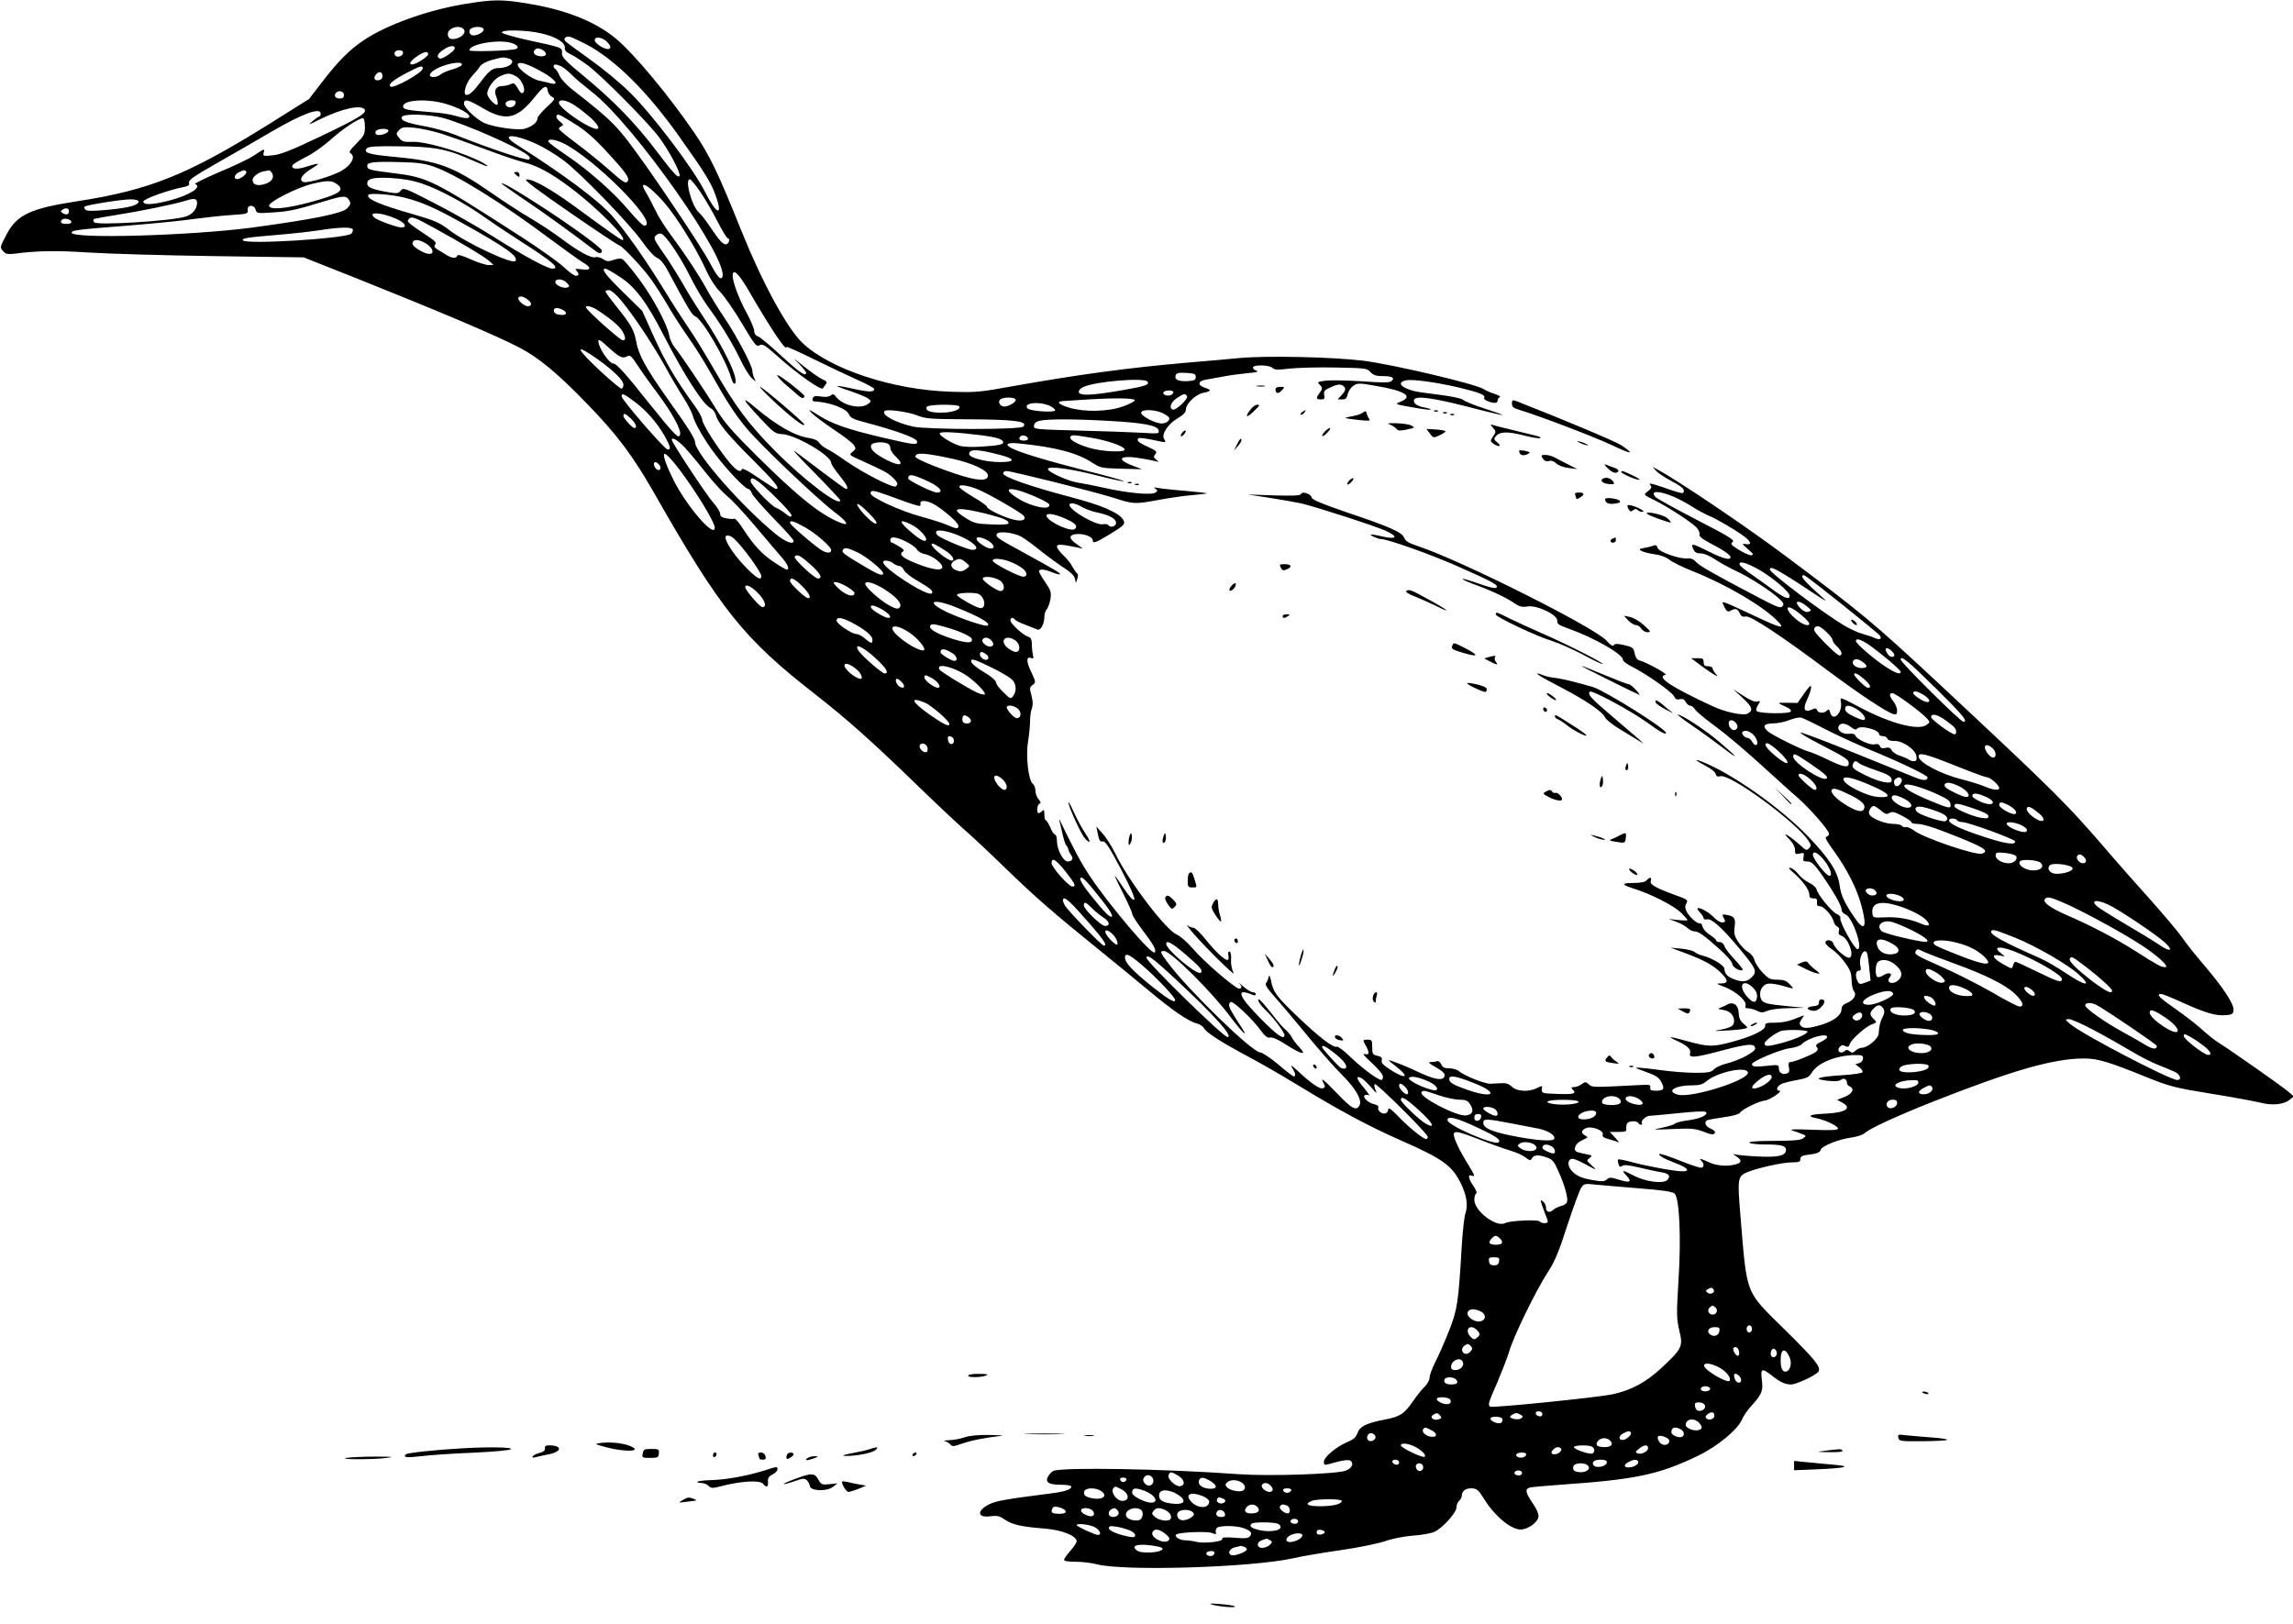 <?xml version="1.0" standalone="no"?>
<!DOCTYPE svg PUBLIC "-//W3C//DTD SVG 20010904//EN"
 "http://www.w3.org/TR/2001/REC-SVG-20010904/DTD/svg10.dtd">
<svg version="1.0" xmlns="http://www.w3.org/2000/svg"
 width="1280pt" height="907pt" viewBox="0 0 1280 907"
 preserveAspectRatio="xMidYMid meet">
<g transform="translate(0,907) scale(0.1,-0.1)"
fill="#000000" stroke="none">
<path d="M2585 9046 c-205 -35 -426 -115 -552 -199 -83 -55 -145 -118 -238
-239 l-70 -91 -228 -143 c-451 -281 -664 -366 -1068 -428 -260 -40 -335 -75
-393 -186 -37 -70 -37 -72 -19 -92 15 -17 26 -19 68 -14 124 16 227 18 412 6
109 -7 423 -16 698 -20 l500 -7 290 -115 c473 -189 783 -320 915 -389 106 -55
213 -144 372 -308 172 -177 259 -293 378 -501 373 -655 502 -816 900 -1126
172 -134 320 -266 550 -489 107 -104 231 -221 275 -260 44 -38 150 -137 235
-220 168 -163 268 -250 515 -450 88 -71 218 -178 289 -237 133 -111 220 -171
269 -183 15 -4 32 -15 37 -25 13 -25 97 -79 247 -159 70 -37 198 -111 283
-163 224 -137 399 -231 576 -308 226 -100 279 -137 328 -236 32 -64 42 -123
27 -166 -7 -18 -17 -107 -22 -198 -18 -306 -24 -344 -72 -465 -24 -60 -58
-138 -76 -172 -17 -34 -31 -73 -31 -86 0 -13 -12 -34 -26 -48 -14 -13 -44 -50
-66 -82 -49 -72 -73 -87 -158 -103 -102 -20 -139 -38 -152 -75 -8 -23 -22 -36
-56 -50 -63 -27 -132 -85 -132 -111 0 -16 4 -19 23 -14 84 24 118 29 129 18
16 -16 2 -41 -29 -53 -52 -20 -428 -32 -600 -20 -411 30 -985 40 -1033 18 -9
-4 -21 -17 -28 -28 -21 -34 1 -49 69 -49 33 0 59 -4 59 -10 0 -17 -35 -29
-126 -40 -237 -30 -296 -41 -332 -59 -71 -36 -67 -77 6 -67 39 5 51 2 82 -19
40 -28 94 -40 225 -50 94 -8 175 -40 175 -71 0 -8 -16 -31 -35 -53 -19 -21
-35 -44 -35 -50 0 -7 23 -11 65 -11 35 0 88 -6 117 -14 157 -40 866 -18 1099
34 47 11 166 31 264 45 98 14 209 37 247 50 39 14 106 27 156 31 48 3 101 13
119 21 46 21 123 107 123 136 0 14 7 30 15 37 8 7 15 20 15 29 0 24 20 41 50
41 34 0 42 -7 75 -60 57 -93 149 -170 203 -170 41 0 96 40 100 71 2 16 -10 44
-33 77 -39 57 -43 78 -17 86 9 3 87 10 172 16 419 29 548 56 765 160 111 53
225 147 250 206 7 18 31 52 53 76 57 63 65 82 57 144 -8 64 0 67 54 25 50 -39
75 -51 109 -51 30 0 141 52 153 72 16 25 -19 67 -190 236 -222 219 -208 182
-246 640 -17 204 -15 215 41 238 56 23 195 54 247 54 39 0 47 3 47 19 0 15 10
20 54 25 40 5 55 12 59 25 5 22 99 60 174 70 29 4 61 15 70 23 32 28 175 94
368 171 455 180 687 247 858 247 77 0 138 -18 356 -107 123 -49 153 -57 350
-89 119 -19 243 -42 276 -50 69 -18 133 -12 167 16 l23 18 -30 26 c-31 27
-321 231 -390 274 -22 13 -62 46 -90 71 -27 26 -94 77 -147 115 -94 65 -115
86 -84 86 8 0 64 -22 124 -50 127 -57 182 -73 238 -68 32 2 40 7 42 26 5 32
-53 122 -160 248 -52 60 -109 132 -128 161 -19 28 -101 125 -181 215 -80 89
-179 201 -219 248 -243 283 -297 337 -960 956 -365 340 -426 390 -845 704
-231 173 -617 433 -727 491 l-23 12 20 -22 c10 -12 50 -38 87 -58 62 -32 78
-49 62 -66 -3 -3 -49 10 -101 29 -68 24 -92 29 -82 18 11 -14 10 -19 -10 -35
-28 -23 -31 -19 39 -54 77 -39 201 -120 229 -149 13 -14 21 -32 18 -39 -4 -11
13 -25 56 -48 77 -40 117 -67 117 -80 0 -19 -43 -8 -120 31 -94 47 -104 49
-88 15 8 -19 19 -25 42 -25 19 0 52 -14 84 -36 29 -19 82 -48 117 -64 68 -31
192 -110 238 -154 23 -22 27 -29 17 -41 -11 -13 -31 -5 -139 52 -250 131 -326
175 -344 196 -12 14 -28 21 -45 19 -46 -5 -164 37 -169 59 -4 14 -11 18 -22
13 -9 -4 -32 -10 -51 -13 -32 -6 -33 -8 -15 -18 11 -6 44 -14 73 -18 33 -4 63
-16 81 -30 15 -13 74 -42 132 -65 189 -75 394 -196 475 -281 42 -44 14 -37
-138 35 -74 35 -144 67 -156 70 -20 7 -20 6 -6 -23 13 -26 19 -29 34 -21 28
15 39 12 51 -13 8 -18 17 -23 34 -19 28 5 196 -106 462 -305 176 -131 325
-230 362 -240 17 -4 21 -1 21 19 0 14 -9 37 -20 51 -24 30 -26 47 -6 47 16 0
160 -105 191 -140 20 -22 20 -22 0 -37 -45 -34 -201 7 -368 95 -116 61 -116
62 -111 34 12 -60 -44 -117 -60 -60 -4 18 -8 20 -18 10 -16 -16 -47 -15 -54 2
-5 12 -11 13 -30 4 -42 -19 -52 3 -26 57 12 25 22 55 22 67 0 16 -9 8 -38 -33
l-38 -54 -52 1 c-29 1 -52 0 -52 -2 0 -2 16 -10 36 -19 21 -8 34 -20 31 -27
-5 -15 -176 -13 -191 2 -5 5 -2 19 7 33 15 24 15 25 -4 20 -12 -4 -41 8 -77
32 l-57 37 54 -50 c53 -50 59 -67 28 -86 -22 -14 -126 7 -197 41 -233 108
-317 164 -263 175 16 3 -102 69 -149 82 -10 3 -20 19 -23 38 -6 31 -11 35 -58
46 -40 9 -52 9 -58 0 -6 -9 -18 -1 -41 25 -67 74 -810 447 -1051 527 -52 17
-70 28 -78 46 -11 32 -79 62 -323 144 -139 48 -190 69 -194 82 -5 22 -54 37
-60 19 -3 -8 -42 -10 -150 -7 l-147 5 125 -19 c69 -11 148 -25 175 -31 88 -21
412 -126 471 -153 73 -33 62 -50 -21 -31 -32 8 -61 12 -63 10 -5 -5 43 -25 58
-25 36 0 276 -85 425 -151 201 -89 232 -106 218 -120 -6 -6 -42 2 -97 22 -48
17 -89 29 -92 27 -2 -3 24 -15 58 -28 93 -33 188 -77 230 -107 31 -21 45 -24
77 -19 52 8 167 -47 164 -80 -2 -16 8 -24 50 -39 154 -54 317 -147 317 -180 0
-7 24 -25 53 -39 81 -41 221 -140 232 -164 7 -15 15 -20 31 -16 16 4 26 0 34
-15 6 -12 17 -21 25 -21 8 0 20 -9 27 -21 7 -11 53 -50 102 -86 88 -65 178
-142 327 -278 42 -38 106 -97 144 -129 72 -64 175 -182 175 -202 0 -7 -7 -14
-15 -16 -10 -2 2 -25 41 -78 72 -99 128 -208 153 -300 37 -132 20 -159 -41
-67 -55 82 -71 118 -79 175 -11 76 -57 148 -174 270 -156 163 -435 359 -601
422 -41 16 -26 2 27 -26 28 -14 54 -34 56 -45 4 -14 11 -17 27 -13 55 14 423
-256 491 -360 16 -24 16 -29 4 -42 -13 -12 -17 -12 -34 3 -76 69 -132 102 -74
44 18 -18 29 -40 29 -56 0 -24 3 -26 26 -21 24 6 26 5 22 -18 -5 -23 -2 -26
22 -26 21 0 35 -13 71 -62 68 -96 119 -183 119 -206 0 -12 9 -23 21 -27 39
-13 102 -195 68 -195 -17 0 -103 156 -96 174 3 7 -7 18 -22 24 -28 14 -103
105 -111 137 -3 11 -22 28 -43 37 -20 10 -46 31 -58 47 -12 16 -31 32 -43 35
-16 3 -11 -4 18 -29 51 -45 86 -94 86 -120 0 -16 6 -21 23 -21 17 1 21 -4 20
-21 -2 -17 2 -23 16 -23 22 0 68 -51 77 -85 3 -13 12 -26 21 -29 9 -4 12 -13
8 -25 -4 -14 0 -21 15 -26 37 -12 73 -111 45 -122 -18 -6 -81 48 -91 79 -6 21
-44 25 -44 5 0 -8 17 -25 37 -38 20 -13 53 -46 72 -74 29 -39 36 -59 37 -96 0
-26 6 -54 13 -63 17 -20 0 -50 -39 -66 -20 -8 -30 -19 -30 -34 0 -33 -40 -65
-110 -87 -73 -22 -103 -24 -118 -6 -9 10 -7 19 5 37 16 22 16 23 -3 15 -65
-27 -95 -34 -145 -35 -48 0 -57 -3 -55 -17 1 -24 -68 -58 -181 -89 -110 -30
-136 -30 -248 1 -109 30 -124 31 -65 4 59 -27 82 -48 74 -71 -8 -27 29 -24
184 18 142 37 175 39 180 12 4 -20 -86 -68 -163 -87 -27 -7 -58 -21 -68 -32
-15 -16 -32 -19 -105 -19 -48 0 -134 7 -192 15 -110 15 -157 18 -130 8 8 -3
38 -14 67 -25 38 -14 56 -27 67 -50 20 -38 14 -48 -30 -48 -28 0 -34 4 -32 18
3 15 -4 17 -52 14 -274 -14 -271 -14 -290 3 -17 16 -21 16 -42 1 -12 -9 -31
-16 -42 -16 -16 0 -17 -3 -8 -12 24 -24 10 -29 -80 -26 -90 3 -93 4 -91 26 3
22 2 22 -27 7 -45 -23 -112 -20 -141 8 -17 16 -34 21 -59 19 -19 -1 -47 -2
-62 -3 -32 0 -144 45 -171 68 -11 10 -35 18 -56 18 -28 0 -38 5 -46 23 -6 12
-16 20 -23 17 -8 -3 -23 -5 -35 -5 -17 0 -11 -7 23 -26 52 -30 63 -43 49 -61
-15 -17 -61 -7 -147 34 -65 31 -147 63 -159 63 -3 0 15 -15 38 -33 80 -61 60
-77 -28 -21 -42 27 -54 40 -50 54 4 14 -2 20 -24 25 -26 6 -29 10 -29 48 0 38
-2 42 -25 42 -29 0 -29 -1 -10 -35 21 -38 19 -53 -7 -45 -15 4 0 -14 40 -50
35 -32 62 -65 62 -76 0 -10 -4 -19 -8 -19 -20 0 -109 66 -170 125 -37 36 -72
63 -79 61 -20 -8 -97 51 -218 166 -121 116 -137 137 -150 203 -6 28 -10 34
-13 20 -2 -11 -9 -26 -14 -33 -8 -9 3 -27 41 -70 28 -31 111 -129 183 -217 72
-88 163 -191 201 -228 75 -75 112 -139 96 -169 -18 -33 -43 -19 -126 68 -81
83 -94 93 -73 53 9 -15 7 -21 -5 -25 -17 -7 -65 26 -139 95 -36 33 -45 39 -33
19 19 -30 22 -48 9 -48 -5 0 -44 30 -87 67 -44 37 -88 66 -101 67 -45 2 -400
347 -512 497 -47 63 -49 69 -24 69 37 0 263 -224 370 -367 34 -45 67 -85 74
-89 13 -8 12 -7 -44 80 -39 61 -45 80 -28 91 13 8 120 -93 166 -156 26 -35 39
-46 54 -42 12 3 46 -11 91 -41 87 -55 117 -61 72 -13 -17 17 -36 43 -43 57 -7
13 -23 32 -35 42 -13 10 -48 51 -80 93 -32 41 -62 75 -67 75 -14 0 7 -32 42
-65 39 -37 100 -119 100 -134 0 -30 -41 -2 -136 95 -124 126 -138 170 -41 129
10 -4 17 -3 17 4 0 6 -8 11 -17 11 -9 0 -33 15 -53 32 -19 18 -29 26 -22 18
16 -18 15 -30 -1 -30 -22 0 -202 156 -259 224 -30 35 -69 69 -89 78 -62 26
-272 303 -344 454 -19 38 -50 88 -70 110 l-35 39 6 -30 c10 -50 13 -56 31 -53
13 2 37 -34 101 -156 53 -102 80 -162 73 -169 -6 -6 -26 16 -57 62 -26 39 -49
71 -51 71 -2 0 19 -44 47 -99 27 -54 50 -105 50 -113 0 -8 25 -48 56 -89 63
-82 81 -115 70 -127 -17 -16 -252 261 -362 426 -47 70 -87 145 -163 302 -6 14
-10 18 -8 10 3 -8 10 -42 18 -75 7 -33 17 -63 22 -66 4 -3 9 -13 11 -21 1 -9
8 -23 15 -32 16 -19 6 -36 -19 -36 -25 0 -60 67 -60 115 0 19 -5 35 -10 35 -6
0 -18 18 -27 40 -10 22 -21 40 -25 40 -5 0 -8 14 -8 32 0 25 -3 29 -12 20 -7
-7 -16 -12 -20 -12 -13 0 -9 48 5 53 9 3 7 9 -5 24 -10 11 -18 32 -18 48 0 15
-7 33 -15 39 -24 18 -40 155 -26 236 6 38 11 89 11 114 0 24 4 56 10 71 7 18
6 40 -2 71 -12 42 -11 47 7 60 18 14 18 15 -9 73 -28 58 -28 88 1 77 12 -5 14
-1 9 16 -3 13 -6 40 -6 60 0 28 -5 38 -21 43 -29 9 -99 74 -99 91 0 16 16 19
25 5 3 -5 29 -19 58 -29 28 -11 59 -23 68 -27 18 -7 39 31 39 72 0 15 6 34 14
42 7 9 16 35 20 57 5 37 2 48 -29 93 -19 28 -35 55 -35 61 0 15 32 12 75 -6
20 -8 39 -13 42 -10 5 5 -32 27 -198 118 -151 82 -164 91 -154 107 11 18 97 7
139 -17 17 -10 68 -47 112 -83 45 -35 103 -77 130 -94 30 -19 51 -39 54 -55
l6 -25 8 24 c5 13 4 26 -2 30 -5 3 -16 20 -25 36 -8 17 -31 46 -51 64 -20 19
-36 41 -36 49 0 15 23 14 110 -4 l35 -7 -35 25 c-45 31 -45 52 -1 56 41 4 91
-15 91 -35 0 -19 17 -13 85 28 93 56 99 63 84 88 -24 39 -121 81 -294 126
-217 57 -375 112 -375 131 0 8 8 14 18 14 29 0 493 -116 597 -149 113 -37 119
-37 259 -11 60 11 144 23 187 26 44 4 78 8 76 10 -1 1 -58 8 -126 14 -68 5
-135 13 -150 16 -20 4 -23 3 -11 -5 13 -10 13 -12 0 -21 -22 -16 -155 -3 -280
25 -58 13 -126 26 -151 30 -53 7 -169 59 -169 76 0 19 128 2 279 -37 74 -19
139 -33 144 -31 5 1 -51 18 -124 37 -376 94 -538 147 -524 170 4 6 29 8 63 4
201 -20 324 -52 407 -106 48 -31 54 -32 165 -35 l115 -3 -47 18 c-103 38 -80
63 40 43 41 -7 82 -15 91 -18 11 -4 10 -1 -4 10 -16 13 -17 17 -6 31 12 14 7
19 -43 42 -53 24 -66 37 -48 48 4 2 37 -2 72 -9 83 -18 82 -18 68 4 -16 27 22
84 78 117 32 19 44 32 44 49 0 30 54 82 94 91 48 10 52 16 15 28 -47 15 -44
39 6 47 22 4 65 11 95 17 30 6 89 14 130 18 58 5 70 9 52 15 -13 5 -20 13 -17
19 9 15 92 12 108 -4 11 -12 29 -12 96 -4 45 5 161 8 256 6 165 -3 175 -4 195
-25 16 -18 32 -23 70 -23 52 0 69 -10 46 -29 -10 -8 -53 -8 -162 0 -82 5 -173
7 -201 4 -47 -6 -51 -8 -38 -21 19 -19 19 -25 0 -50 -20 -27 -19 -34 9 -34 19
0 22 4 18 25 -4 21 2 28 39 44 31 14 48 17 61 10 24 -13 23 -28 -4 -56 l-21
-23 25 0 c20 0 27 6 31 30 4 16 18 37 32 46 24 16 32 16 128 -1 163 -28 208
-58 135 -88 -33 -13 -32 -14 65 -31 54 -10 101 -16 103 -13 3 3 -13 8 -35 12
-42 7 -67 27 -56 45 13 21 105 8 294 -40 107 -28 196 -49 197 -47 2 2 -43 18
-99 36 -56 18 -110 40 -119 48 -10 9 -64 20 -135 29 -65 8 -127 17 -138 20
-77 21 -98 48 -48 60 34 9 177 -11 306 -42 107 -26 141 -40 132 -55 -4 -5 6
-14 20 -19 37 -14 55 -12 55 4 0 8 6 16 13 19 6 2 -6 10 -28 17 -22 7 -50 19
-62 27 -43 29 -512 139 -673 159 -171 21 -541 29 -690 15 -69 -7 -201 -18
-295 -26 -331 -29 -604 -66 -970 -131 -187 -34 -210 -36 -350 -31 -320 10
-669 125 -824 271 -86 80 -225 336 -341 624 -132 329 -179 426 -265 552 -147
214 -339 444 -440 527 -114 93 -276 158 -483 192 -151 26 -201 25 -367 -3z m4
-140 c14 -17 -8 -43 -44 -52 -30 -7 -45 2 -45 26 0 35 66 54 89 26z m111 -1
c0 -17 -46 -39 -67 -31 -17 7 -17 33 0 39 28 12 67 7 67 -8z m320 -21 c81 -18
136 -51 133 -81 -2 -14 8 -25 34 -37 20 -9 63 -38 97 -63 83 -64 329 -312 394
-398 56 -74 124 -203 115 -217 -8 -14 -31 11 -127 137 -116 154 -239 281 -401
415 -109 90 -130 111 -128 133 2 32 3 31 -181 71 -83 18 -152 38 -154 44 -6
18 135 15 218 -4z m250 -60 c162 -85 343 -264 522 -517 148 -208 181 -262 207
-340 37 -109 -2 -91 -62 29 -65 130 -288 425 -417 554 -54 54 -153 136 -228
189 -73 52 -136 99 -138 103 -10 15 8 29 29 22 12 -3 51 -22 87 -40z m120 11
c17 -19 21 -28 13 -36 -14 -14 -83 25 -83 47 0 23 45 16 70 -11z m-531 -6 c32
-11 41 -27 19 -33 -33 -10 -258 -16 -258 -7 0 36 170 64 239 40z m-322 -33
c-5 -15 -68 -57 -81 -53 -22 7 -15 27 20 50 35 25 69 26 61 3z m499 -10 c25
-19 8 -36 -28 -29 -27 5 -36 22 -21 36 10 11 28 8 49 -7z m-786 -10 c0 -18
-30 -30 -43 -17 -5 5 -6 14 -3 20 10 16 46 13 46 -3z m140 -9 c0 -13 -68 -57
-89 -57 -22 0 -10 20 26 45 42 28 63 32 63 12z m448 -23 c49 -14 8 -54 -56
-54 -34 -1 -51 -14 -97 -75 -41 -55 -63 -75 -81 -75 -23 0 -3 69 30 104 17 18
38 43 46 56 9 13 35 27 65 35 59 16 63 17 93 9z m-260 -36 c-2 -6 -26 -18 -54
-26 -27 -7 -56 -20 -65 -28 -8 -8 -26 -14 -38 -14 -42 0 -19 34 39 57 60 24
124 31 118 11z m449 -40 c74 -42 99 -77 46 -63 -16 4 -44 11 -64 15 -41 8
-119 66 -119 88 0 23 55 7 137 -40z m111 29 c12 -7 37 -28 55 -46 17 -18 68
-60 111 -94 236 -183 777 -954 727 -1036 -10 -16 -29 7 -73 90 -42 77 -220
346 -354 536 -159 223 -174 239 -409 423 -32 25 -64 59 -71 77 -8 17 -18 34
-24 38 -14 9 -13 25 3 25 6 -1 22 -6 35 -13z m-778 -9 c0 -24 -166 -116 -181
-101 -13 13 15 36 95 78 73 38 86 41 86 23z m-225 -44 c0 -12 -8 -20 -22 -22
-25 -4 -31 16 -11 36 17 17 33 10 33 -14z m744 1 c39 -19 64 -95 33 -95 -4 0
-15 14 -24 31 -15 25 -21 28 -37 19 -11 -5 -31 -10 -44 -10 -38 0 -52 -23 -37
-59 7 -17 10 -36 8 -43 -6 -17 -58 36 -58 59 0 31 39 84 73 98 41 18 52 18 86
0z m179 -83 c2 -12 12 -27 24 -33 19 -10 17 -14 -31 -58 -28 -26 -51 -54 -51
-63 0 -20 -27 -43 -68 -56 -37 -13 -185 9 -234 34 -46 24 -108 84 -108 105 0
29 24 23 102 -23 130 -77 193 -65 293 60 51 64 68 72 73 34z m-1138 -22 c0
-15 -7 -20 -25 -20 -24 0 -34 18 -18 33 15 15 43 7 43 -13z m569 -50 c71 -21
131 -53 131 -70 0 -14 -26 -12 -81 4 -25 8 -85 17 -135 20 -129 10 -154 15
-154 32 0 37 135 45 239 14z m389 3 c-4 -20 -35 -30 -50 -15 -15 15 0 32 28
32 19 0 25 -5 22 -17z m333 -13 c24 -16 63 -47 87 -68 71 -67 49 -83 -40 -31
-72 42 -138 97 -138 115 0 23 43 16 91 -16z m-1175 -22 c12 -20 -40 -51 -252
-152 -157 -75 -218 -99 -261 -103 -54 -6 -56 -5 -51 15 7 24 6 24 -57 -18 -22
-15 -107 -56 -189 -90 -82 -35 -144 -66 -137 -68 44 -15 -32 -63 -145 -92 -94
-24 -144 -26 -144 -5 0 14 145 66 227 81 22 4 32 11 29 19 -7 19 14 34 179
128 83 47 208 119 279 161 175 102 276 139 276 101 0 -8 -3 -15 -7 -15 -5 -1
-21 -12 -38 -26 -28 -24 -25 -23 35 7 127 63 237 87 256 57z m439 -47 c126
-35 412 -161 469 -206 14 -10 17 -18 10 -25 -10 -10 -216 59 -415 138 -42 17
-120 39 -173 48 -100 18 -134 33 -122 52 12 19 153 14 231 -7z m731 -31 c59
-36 108 -78 181 -157 103 -111 128 -146 118 -163 -11 -18 -23 -11 -112 68 -48
42 -130 108 -181 146 -50 37 -92 72 -92 77 0 5 7 12 15 15 12 5 10 10 -10 26
-23 18 -26 38 -6 38 4 0 43 -22 87 -50z m-1169 -17 c0 -43 -5 -52 -47 -94 -38
-38 -44 -48 -32 -56 27 -16 6 -61 -44 -92 -49 -32 -197 -76 -221 -67 -27 11
-8 41 47 75 55 33 48 35 -41 7 -46 -14 -78 -8 -65 13 4 6 39 27 77 46 38 19
99 63 136 96 64 58 155 119 179 119 6 0 11 -20 11 -47z m423 -38 c47 -15 155
-53 240 -85 85 -32 184 -66 220 -75 82 -21 152 -59 262 -141 150 -112 331
-294 292 -294 -8 0 -97 63 -264 186 -134 98 -239 157 -272 152 -15 -2 57 -56
244 -185 146 -101 270 -183 275 -183 12 0 111 -103 162 -169 24 -30 68 -98 99
-150 30 -53 85 -139 122 -191 37 -52 91 -138 120 -190 97 -173 143 -244 209
-323 79 -94 389 -389 488 -465 71 -53 88 -81 38 -62 -109 41 -238 144 -471
375 -141 140 -181 187 -229 265 -63 104 -195 299 -230 342 -12 15 -26 44 -29
65 -12 63 -92 213 -171 318 -40 54 -81 102 -89 107 -10 6 -29 5 -50 -3 -29
-10 -38 -10 -59 4 -13 9 -33 14 -43 11 -25 -7 -95 32 -191 104 -43 32 -121 84
-174 115 -53 31 -152 95 -220 143 -210 145 -294 176 -536 198 -145 13 -179 24
-154 49 9 9 57 12 179 10 181 -1 257 -14 364 -59 35 -15 78 -33 96 -41 59 -25
33 -2 -30 27 -115 52 -287 100 -352 98 -50 -2 -61 1 -77 21 -19 23 -19 25 -2
44 16 17 27 19 83 14 36 -3 103 -18 150 -32z m-292 13 c-5 -14 -46 -27 -65
-20 -6 2 -9 10 -6 18 7 18 77 20 71 2z m827 -72 c44 -20 112 -62 152 -92 98
-75 371 -357 438 -453 32 -46 66 -83 82 -90 18 -7 39 -32 59 -69 109 -204 137
-252 153 -257 38 -12 170 -236 202 -343 8 -27 16 -39 22 -33 23 23 -61 199
-183 381 -31 47 -79 123 -105 170 -27 47 -67 111 -89 144 -79 113 -80 116 -64
132 8 8 21 12 30 9 26 -10 106 -129 159 -236 28 -57 74 -135 103 -174 69 -93
136 -203 181 -297 20 -42 48 -87 62 -100 25 -22 25 -22 14 -1 -6 12 -11 31
-11 42 0 29 -90 199 -159 301 -32 47 -75 117 -96 155 -46 83 -116 190 -198
300 -33 44 -73 107 -88 140 -16 33 -39 77 -51 97 -61 98 42 25 132 -93 72 -96
155 -235 203 -340 20 -45 52 -94 78 -120 24 -25 79 -104 122 -177 70 -118 80
-130 97 -120 16 10 29 2 97 -58 112 -101 248 -197 257 -182 1 2 7 11 14 20 12
14 9 19 -21 32 -18 9 -64 42 -103 73 -57 46 -62 48 -26 14 23 -24 42 -47 42
-52 0 -24 -35 -1 -136 92 -60 56 -119 105 -131 110 -15 5 -23 17 -23 31 0 13
-18 56 -40 97 -43 77 -80 176 -80 211 0 44 32 15 86 -77 128 -221 214 -349
214 -320 0 4 71 -28 158 -71 86 -42 196 -94 245 -116 48 -21 87 -43 87 -48 0
-18 -29 -18 -116 1 -48 11 -90 18 -92 16 -2 -1 32 -15 76 -29 43 -15 88 -33
98 -41 19 -15 19 -15 0 -30 -41 -32 -139 -10 -178 38 -13 17 -19 19 -31 9 -9
-8 -29 -10 -54 -6 -32 5 -41 3 -46 -10 -4 -9 -1 -16 6 -17 89 -4 184 -40 197
-74 7 -18 26 -27 92 -44 180 -48 288 -88 288 -107 0 -20 -17 -18 -185 21 -201
47 -291 78 -367 127 -54 34 -59 36 -38 13 14 -15 69 -56 122 -92 54 -35 104
-74 113 -86 14 -20 14 -23 -6 -40 -21 -17 -21 -17 57 -52 119 -54 143 -66 169
-93 28 -27 30 -37 14 -48 -16 -9 -179 74 -274 140 -44 31 -93 63 -110 70 -16
8 -35 23 -42 34 -7 12 -28 22 -55 26 -82 12 -183 70 -306 174 -81 68 -66 41
35 -67 72 -77 81 -83 120 -85 75 -4 273 -120 273 -161 0 -7 20 -38 45 -68 42
-53 55 -77 38 -77 -5 0 -64 43 -133 95 -69 52 -138 105 -155 117 -16 11 34
-44 113 -123 78 -79 142 -148 142 -152 0 -41 -203 113 -365 277 -146 147 -221
248 -345 464 -47 81 -107 180 -135 219 -27 40 -90 136 -138 215 -106 173 -218
331 -292 415 -77 86 -269 229 -532 396 -96 61 -17 62 112 3z m178 -11 c201
-121 509 -445 423 -445 -8 0 -44 36 -81 80 -87 104 -227 228 -353 313 -56 38
-102 72 -102 78 0 20 58 7 113 -26z m-753 -115 c122 -41 388 -207 648 -402 81
-60 164 -120 184 -132 52 -29 50 -48 -4 -40 -36 5 -41 4 -30 -7 16 -18 15 -29
-4 -29 -8 0 -39 22 -67 49 -29 27 -131 100 -227 162 -507 327 -531 339 -729
363 -129 16 -141 19 -141 41 0 19 37 24 180 20 98 -2 139 -7 190 -25z m-1045
-29 c6 -11 -32 -41 -52 -41 -21 0 -15 26 10 38 28 14 35 14 42 3z m144 -8 c14
-26 -4 -51 -46 -62 -38 -11 -63 -1 -63 24 0 18 31 42 60 48 14 2 28 5 32 6 4
0 11 -7 17 -16z m837 -58 c95 -32 240 -110 342 -183 42 -30 133 -91 202 -135
186 -119 230 -157 183 -157 -28 0 -162 73 -328 178 -85 54 -233 138 -329 187
-166 86 -175 89 -189 71 -13 -17 -19 -18 -82 -7 -78 14 -105 26 -105 46 0 28
33 36 132 31 67 -4 121 -13 174 -31z m1555 -49 c25 -37 68 -110 94 -162 27
-52 52 -94 57 -94 14 0 9 -28 -6 -33 -17 -7 -39 17 -93 98 -22 33 -50 68 -62
79 -41 37 -82 194 -48 184 6 -2 33 -35 58 -72z m-2033 48 c52 -36 20 -58 -150
-104 -136 -36 -221 -43 -226 -19 -4 21 158 103 243 123 80 19 106 19 133 0z
m386 -79 c94 -25 161 -54 314 -139 249 -139 321 -190 298 -214 -19 -18 -279
104 -370 175 -51 39 -80 52 -190 84 -198 56 -273 89 -260 111 8 12 136 2 208
-17z m-313 -16 c8 -15 5 -24 -14 -43 -29 -28 -191 -61 -532 -107 -344 -45
-1005 -64 -1005 -28 0 13 25 17 310 39 146 12 312 28 370 37 58 8 150 18 205
22 96 6 100 7 98 29 -4 30 36 31 44 1 6 -21 10 -21 98 -15 93 6 128 14 295 65
100 30 114 30 131 0z m-1177 -4 c-2 -21 -54 -35 -168 -46 -85 -8 -121 -8 -129
0 -6 6 -8 13 -5 17 10 10 221 43 263 41 22 -1 39 -6 39 -12z m326 -8 c0 -33
-25 -64 -63 -76 -76 -25 -499 -51 -512 -32 -4 7 -5 15 -2 17 3 3 63 14 133 25
118 18 310 57 379 78 51 16 65 13 65 -12z m-715 -47 c0 -18 -16 -22 -35 -10
-13 9 -13 11 0 20 19 12 35 8 35 -10z m1823 -40 c52 -22 70 -50 32 -50 -22 0
-129 38 -147 53 -46 35 29 34 115 -3z m214 -52 c155 -85 277 -158 306 -183
l27 -24 -27 -1 c-15 0 -60 14 -100 32 -50 22 -73 29 -76 20 -5 -16 -28 -15
-57 3 -14 8 -37 22 -51 31 -19 11 -23 19 -15 28 8 9 1 19 -27 38 -127 85 -133
90 -121 104 15 18 29 14 141 -48z m-2024 35 c2 -9 -7 -13 -27 -13 -30 0 -39 9
-24 24 11 10 46 3 51 -11z m1572 -47 c0 -8 -5 -18 -11 -22 -44 -27 -588 -60
-603 -36 -7 12 18 16 209 32 72 6 168 17 215 24 121 19 190 20 190 2z m400
-71 c16 -8 34 -24 40 -35 16 -30 -13 -37 -56 -14 -43 23 -58 40 -49 54 9 14
31 13 65 -5z m1090 -191 c84 -54 148 -138 240 -317 120 -234 225 -396 267
-416 12 -6 25 -23 29 -38 10 -43 70 -115 214 -258 117 -117 147 -155 122 -155
-5 0 -49 28 -97 61 -51 36 -91 57 -93 50 -7 -22 -31 -10 -70 37 -64 77 -152
215 -152 238 0 12 -21 50 -47 85 -97 133 -160 239 -223 379 l-65 144 -108 106
c-98 96 -123 130 -97 130 5 0 41 -20 80 -46z m-295 -34 c15 -16 15 -20 3 -25
-21 -8 -68 12 -68 30 0 22 43 19 65 -5z m305 -101 c69 -83 174 -242 243 -365
30 -56 76 -133 101 -172 25 -39 48 -84 52 -99 10 -43 67 -142 130 -224 67 -88
164 -189 181 -189 6 0 15 -10 19 -22 3 -13 58 -75 120 -140 63 -64 114 -121
114 -127 0 -24 -42 -9 -97 35 -183 147 -453 453 -453 515 0 20 -35 76 -159
250 -118 167 -157 239 -170 314 -12 64 -28 92 -115 200 -31 39 -56 73 -56 78
0 4 9 7 20 7 11 0 40 -24 70 -61z m-518 3 c19 -16 15 -32 -6 -32 -21 0 -60 36
-52 48 8 13 33 6 58 -16z m394 -60 c72 -49 115 -86 130 -114 18 -34 18 -48 0
-48 -14 0 -197 163 -204 182 -7 18 35 7 74 -20z m-205 8 c30 -16 22 -32 -13
-28 -22 2 -34 9 -36 21 -4 19 19 23 49 7z m317 -259 c16 -8 28 -9 42 -1 17 9
24 4 57 -47 21 -32 71 -103 112 -157 83 -111 136 -208 127 -233 -6 -14 -10
-13 -32 8 -15 13 -78 89 -142 169 -128 162 -181 220 -197 220 -25 0 -85 89
-85 126 0 12 14 4 48 -28 27 -25 58 -51 70 -57z m-120 -18 c91 -66 142 -116
142 -141 0 -12 -5 -22 -11 -22 -6 0 -56 41 -111 92 -147 136 -157 168 -20 71z
m3337 -98 c0 -17 -8 -20 -45 -23 -52 -3 -76 9 -67 33 5 13 18 15 59 13 45 -3
53 -6 53 -23z m-269 -26 c11 -18 -11 -25 -148 -49 -163 -28 -231 -31 -236 -9
-1 9 9 21 25 28 67 32 344 54 359 30z m144 -59 c0 -6 -7 -13 -15 -16 -20 -8
-48 3 -40 16 8 13 55 13 55 0z m-3006 -54 c67 -51 122 -114 166 -190 33 -59
37 -76 17 -76 -16 0 -257 278 -257 297 0 20 11 16 74 -31z m3082 32 c9 -14
-62 -81 -79 -75 -23 7 -12 41 22 64 39 26 47 28 57 11z m-956 -21 c0 -14 -40
-37 -64 -37 -22 0 -37 25 -24 38 17 17 88 16 88 -1z m665 -2 c0 -5 -29 -21
-65 -34 -83 -30 -217 -33 -302 -7 -62 19 -75 35 -30 37 15 1 79 5 142 9 152 9
255 7 255 -5z m-480 -29 c19 -8 35 -20 35 -27 0 -14 -138 -5 -153 10 -30 30
57 42 118 17z m-500 -5 c10 -18 -39 -35 -103 -35 -62 0 -90 12 -78 33 9 14
172 15 181 2z m-236 -50 c46 -19 74 -21 269 -22 277 -1 354 -11 324 -41 -18
-18 -538 -17 -615 0 -100 23 -179 66 -159 87 12 12 125 -3 181 -24z m1365 15
c19 -8 37 -20 41 -26 12 -19 -24 -41 -54 -33 -45 10 -101 43 -101 58 0 20 68
20 114 1z m-2962 -33 c27 -26 37 -53 20 -53 -12 0 -62 54 -62 68 0 18 11 14
42 -15z m2668 -13 c200 -11 273 -26 278 -54 4 -18 -2 -18 -100 -12 -56 3 -215
9 -351 12 -244 7 -248 7 -245 28 2 14 13 23 33 27 46 10 193 10 385 -1z m-705
-81 c81 -11 115 -22 115 -39 0 -12 -27 -18 -126 -24 -45 -3 -96 -1 -114 4 -48
14 -121 60 -114 71 6 11 90 6 239 -12z m253 -16 c2 -8 -6 -13 -22 -13 -25 0
-33 10 -19 24 10 10 36 3 41 -11z m352 3 c91 -15 182 -46 188 -65 6 -19 -128
-13 -199 9 -70 21 -112 46 -104 61 8 12 14 12 115 -5z m-2269 -53 c25 -27 78
-90 118 -141 40 -51 93 -109 118 -130 26 -20 94 -93 152 -162 58 -69 125 -147
148 -174 40 -45 54 -76 34 -76 -5 0 -36 18 -70 41 -68 45 -113 94 -173 186
-22 35 -44 60 -49 57 -5 -3 -24 -2 -44 2 -25 4 -35 11 -35 25 0 11 -17 38 -38
62 -35 38 -232 336 -232 351 0 18 31 0 71 -41z m1133 21 c9 -3 16 -15 16 -26
0 -11 14 -33 32 -49 48 -46 24 -55 -49 -19 -68 34 -98 62 -90 85 7 15 60 21
91 9z m625 -63 c90 -23 92 -41 4 -41 -80 0 -173 24 -173 45 0 29 46 28 169 -4z
m-1721 -174 c74 -109 132 -211 132 -233 0 -63 -159 122 -231 267 -39 79 -59
135 -51 144 10 10 72 -64 150 -178z m1457 152 c111 -24 200 -65 200 -94 0 -34
-60 -31 -182 10 -119 40 -223 84 -223 95 0 25 47 23 205 -11z m-1635 -34 c16
-19 3 -40 -16 -24 -15 13 -19 39 -5 39 5 0 14 -7 21 -15z m1508 -96 c61 -30
82 -59 42 -59 -24 0 -160 67 -160 78 0 29 25 25 118 -19z m-867 -77 c56 -54
100 -104 98 -111 -4 -10 -13 -6 -34 11 -17 14 -40 28 -51 32 -28 9 -144 130
-144 150 0 33 33 13 131 -82z m1139 35 c63 -26 245 -132 256 -148 14 -24 -14
-32 -63 -19 -59 16 -143 57 -143 70 0 5 -31 28 -69 50 -39 23 -75 48 -82 56
-18 22 36 18 101 -9z m317 -39 c42 -18 78 -38 80 -44 12 -35 -91 -17 -168 29
-110 67 -54 76 88 15z m-806 1 c46 -17 103 -38 127 -45 39 -12 42 -12 40 4 -4
25 48 17 93 -14 63 -43 119 -95 119 -110 0 -19 -10 -18 -63 5 -25 11 -89 31
-143 46 -114 30 -284 108 -284 130 0 21 15 19 111 -16z m4380 -6 c26 -12 71
-36 100 -55 30 -19 70 -40 89 -48 41 -16 151 -81 198 -116 38 -30 42 -48 7
-42 -23 5 -22 2 12 -28 32 -28 35 -33 17 -34 -11 0 -42 14 -69 31 -43 27 -47
33 -33 43 14 10 -19 30 -203 125 -120 62 -223 119 -229 127 -31 37 24 35 111
-3z m-4493 -96 c27 -27 40 -47 33 -51 -11 -7 -82 61 -102 97 -17 30 19 6 69
-46z m1180 43 c18 -11 57 -25 85 -31 71 -15 107 -35 107 -59 0 -20 -33 -29
-44 -11 -3 4 -16 6 -29 4 -39 -8 -187 78 -187 108 0 15 33 10 68 -11z m-519
-42 c84 -22 111 -34 111 -49 0 -7 -32 -10 -93 -7 -83 3 -99 6 -142 33 -70 43
-71 59 -4 50 30 -4 87 -16 128 -27z m424 -22 c59 -26 75 -42 58 -59 -20 -20
-147 37 -159 71 -6 20 42 14 101 -12z m-1448 -51 c58 -32 145 -108 145 -126 0
-17 -20 -19 -47 -5 -36 19 -183 145 -183 157 0 16 22 10 85 -26z m594 15 c37
-18 81 -63 81 -81 0 -19 -29 -7 -77 34 -78 64 -80 86 -4 47z m291 -73 c67 -33
92 -67 48 -67 -24 0 -169 60 -193 80 -8 7 -12 17 -9 22 10 16 85 -1 154 -35z
m-1283 -4 c47 -42 153 -188 153 -210 0 -28 -31 -9 -94 57 -60 64 -106 133
-106 160 0 16 26 12 47 -7z m963 -18 c27 -14 54 -33 59 -44 6 -10 26 -22 45
-25 39 -8 96 -50 96 -72 0 -23 -52 -16 -140 18 -81 32 -105 52 -80 68 10 6 4
14 -21 29 -19 12 -37 21 -41 21 -5 0 -8 7 -8 15 0 22 34 18 90 -10z m458 5
c35 -22 39 -47 6 -42 -23 4 -66 34 -72 50 -6 19 29 14 66 -8z m-235 -58 c33
-22 50 -52 30 -52 -24 0 -113 72 -113 91 0 11 24 -1 83 -39z m-496 -6 c50 -24
143 -100 143 -117 0 -18 -29 -7 -111 42 -109 65 -122 75 -114 88 9 16 24 14
82 -13z m-264 -67 c56 -49 72 -79 43 -79 -20 0 -137 110 -130 121 11 18 31 8
87 -42z m868 11 c24 -20 24 -20 5 -35 -23 -18 -40 -19 -67 -5 -24 13 -25 36
-1 49 25 15 37 13 63 -9z m259 -1 c52 -23 80 -46 80 -66 0 -7 -8 -13 -17 -13
-26 0 -167 73 -171 88 -6 19 57 14 108 -9z m-664 -4 c10 -8 26 -15 34 -15 8 0
20 -10 25 -22 6 -13 38 -39 72 -58 80 -47 96 -61 84 -73 -21 -21 -271 139
-271 174 0 14 34 11 56 -6z m4830 -34 c77 -44 174 -125 174 -147 0 -26 -30
-14 -108 44 -43 31 -100 72 -125 89 -26 18 -47 37 -47 43 0 19 35 10 106 -29z
m151 -32 c38 -23 100 -63 138 -89 100 -66 106 -69 50 -19 -65 57 -95 90 -95
102 0 5 7 7 15 3 18 -7 411 -321 420 -336 11 -18 -3 -24 -28 -13 -12 6 -42 16
-67 23 -25 6 -72 28 -105 47 -121 73 -415 294 -415 313 0 17 18 11 87 -31z
m-4375 -39 c18 -22 14 -50 -6 -50 -23 0 -107 60 -100 71 11 18 86 3 106 -21z
m-1114 -23 c40 -40 53 -67 33 -67 -15 0 -101 81 -101 96 0 25 25 15 68 -29z
m249 -2 c23 -14 43 -30 43 -35 0 -31 -56 -12 -99 34 -22 23 -22 26 -6 26 10 0
38 -11 62 -25z m219 -21 c65 -43 93 -79 75 -97 -9 -9 -22 -6 -54 11 -51 27
-137 103 -137 122 0 21 56 4 116 -36z m-716 -14 c40 -40 53 -80 26 -80 -14 0
-96 95 -96 111 0 21 33 6 70 -31z m1236 -8 c38 -25 38 -88 0 -76 -34 10 -120
60 -124 72 -4 13 105 17 124 4z m-131 -72 c135 -54 198 -91 178 -103 -12 -7
-138 35 -220 72 -129 60 -94 85 42 31z m4750 6 c27 -22 28 -25 12 -31 -12 -5
-26 0 -43 15 -45 44 -20 56 31 16z m-5161 -19 c40 -23 58 -47 34 -47 -19 0
-91 43 -96 58 -6 18 18 14 62 -11z m5096 -4 c35 -23 80 -65 80 -75 0 -19 -40
-5 -78 28 -57 48 -58 85 -2 47z m-5265 -69 c74 -39 115 -73 115 -95 0 -25 -6
-24 -42 6 -16 14 -37 25 -47 25 -26 0 -111 57 -111 75 0 22 29 18 85 -11z
m525 -26 c70 -19 139 -50 144 -64 10 -27 -26 -27 -110 0 -87 28 -132 55 -121
73 7 11 22 10 87 -9z m-186 -43 c31 -24 66 -66 66 -80 0 -21 -73 12 -135 63
-91 74 -26 90 69 17z m5109 9 c15 -14 27 -32 27 -39 0 -6 11 -22 25 -35 27
-25 33 -50 13 -50 -7 0 -43 32 -81 70 -56 58 -67 73 -57 85 14 17 33 9 73 -31z
m-4669 -40 c17 -17 13 -34 -8 -34 -21 0 -49 26 -42 38 10 17 32 15 50 -4z
m134 0 c28 -20 30 -64 3 -64 -11 0 -32 11 -47 23 -48 41 -9 78 44 41z m4760
-21 c63 -43 182 -143 182 -154 0 -18 -29 -8 -88 31 -69 46 -162 127 -162 141
0 17 27 9 68 -18z m-5545 -74 c63 -57 83 -89 55 -89 -16 0 -135 105 -148 131
-22 40 26 19 93 -42z m435 23 c24 -15 30 -42 10 -42 -18 0 -78 38 -78 48 0 24
24 22 68 -6z m5246 9 c11 -12 14 -21 7 -26 -14 -8 -28 1 -41 26 -14 26 10 26
34 0z m-5059 -14 c24 -18 11 -41 -16 -27 -10 6 -19 17 -19 25 0 19 11 19 35 2z
m5307 -196 c145 -143 176 -181 148 -181 -16 0 -350 331 -350 347 0 27 42 -8
202 -166z m-5267 117 c44 -22 90 -49 103 -61 25 -23 29 -64 8 -93 -14 -18 -16
-18 -55 21 -23 21 -41 46 -41 55 0 10 -28 34 -67 57 -38 22 -70 48 -71 58 -5
22 16 16 123 -37z m4853 36 c30 -21 28 -34 -7 -34 -31 0 -57 22 -46 40 9 14
27 13 53 -6z m-5610 -47 c20 -19 30 -47 17 -47 -31 0 -101 62 -90 79 7 13 38
-1 73 -32z m594 -20 c50 -30 125 -104 115 -114 -4 -3 -24 1 -45 11 -53 25
-200 115 -207 127 -23 36 59 22 137 -24z m5023 -28 c37 -33 44 -49 21 -49 -12
0 -76 63 -76 75 0 13 23 2 55 -26z m-5205 6 c36 -19 59 -55 35 -55 -21 0 -75
41 -75 57 0 17 5 16 40 -2z m-165 -25 c21 -23 12 -39 -13 -24 -19 12 -29 44
-14 44 5 0 17 -9 27 -20z m5703 -70 c32 -20 42 -40 20 -40 -19 0 -78 38 -78
50 0 16 22 12 58 -10z m-5573 -44 c36 -16 135 -102 135 -119 0 -17 -34 -1
-112 54 -102 72 -113 102 -23 65z m520 -36 c19 -21 14 -50 -9 -50 -15 0 -56
45 -56 61 0 17 47 9 65 -11z m4688 -5 c34 -24 50 -55 27 -55 -6 0 -30 9 -55
21 -30 14 -45 28 -45 40 0 27 28 24 73 -6z m-4953 -60 c0 -17 -36 -20 -45 -5
-4 6 -4 18 -1 26 4 12 10 13 26 4 11 -6 20 -17 20 -25z m5441 3 c24 -17 47
-36 51 -42 11 -15 10 -36 -1 -36 -18 0 -131 82 -131 96 0 23 34 16 81 -18z
m-671 -50 c63 -32 174 -83 245 -113 169 -69 325 -144 325 -155 0 -19 -21 -20
-67 -2 -26 11 -177 72 -336 136 -158 64 -295 116 -305 116 -9 -1 37 -29 103
-63 151 -78 165 -88 165 -109 0 -27 -28 -22 -116 20 -43 21 -92 42 -109 46
-38 10 -204 92 -227 113 -32 29 -22 43 30 44 26 0 67 9 92 19 25 10 54 16 65
13 11 -3 72 -32 135 -65z m-496 30 c8 -13 7 -21 -1 -29 -16 -16 -43 5 -43 33
0 24 28 21 44 -4z m639 -18 c16 -13 28 -16 32 -10 15 24 125 -3 125 -30 0 -6
9 -10 20 -10 11 0 23 -6 26 -14 3 -9 19 -14 40 -13 46 1 118 -49 122 -86 3
-21 -1 -27 -15 -27 -11 0 -23 4 -28 9 -6 5 -27 14 -48 21 -20 6 -42 20 -47 31
-8 14 -17 18 -35 13 -18 -4 -27 -1 -31 10 -4 11 -13 14 -29 10 -26 -6 -99 27
-108 49 -3 9 -16 12 -34 10 -35 -5 -69 18 -60 41 9 22 39 20 70 -4z m-546 -42
c23 -22 31 -58 13 -58 -5 0 -14 9 -20 20 -6 11 -17 20 -24 20 -17 0 -38 25
-29 33 12 13 37 7 60 -15z m-4462 -33 c0 -28 -29 -25 -33 3 -3 19 0 23 15 20
10 -2 18 -12 18 -23z m-147 -43 c2 -14 -2 -22 -11 -22 -19 0 -40 26 -32 40 11
18 40 6 43 -18z m4754 -20 c67 -64 60 -87 -10 -32 -60 48 -82 80 -57 80 9 0
39 -22 67 -48z m1190 21 c22 -19 24 -53 4 -53 -16 0 -46 37 -46 57 0 18 20 16
42 -4z m-1021 -84 c86 -59 105 -76 96 -85 -21 -21 -187 87 -187 122 0 22 11
17 91 -37z m814 -14 c89 -36 169 -65 177 -65 18 0 68 -44 68 -60 0 -15 -33
-12 -82 9 -24 10 -80 28 -125 39 -120 30 -243 95 -243 129 0 24 40 14 205 -52z
m-538 14 c6 -6 44 -22 84 -36 81 -27 99 -38 99 -61 0 -23 -66 -10 -144 28 -72
36 -81 43 -72 65 6 18 18 19 33 4z m-272 -90 c34 -30 46 -59 25 -59 -13 0 -90
70 -90 81 0 18 31 8 65 -22z m-4508 -1 c26 -24 31 -58 9 -58 -8 0 -24 12 -35
26 -39 49 -19 74 26 32z m4846 -33 c108 -46 124 -71 42 -65 -66 4 -195 70
-195 99 0 21 54 9 153 -34z m172 35 c7 -12 -12 -40 -27 -40 -16 0 -21 32 -7
41 18 12 26 11 34 -1z m325 -42 c45 -23 66 -58 35 -58 -16 0 -90 34 -112 52
-7 6 -10 14 -7 19 9 15 37 10 84 -13z m-145 -34 c71 -31 91 -44 93 -62 4 -29
-4 -28 -106 14 -99 41 -152 71 -152 86 0 19 71 2 165 -38z m-464 -14 c63 -32
84 -53 75 -75 -8 -22 -35 -18 -91 14 -59 34 -100 75 -90 91 8 13 32 6 106 -30z
m757 -10 c40 -18 49 -40 17 -40 -28 0 -95 32 -95 46 0 19 27 17 78 -6z m-458
-10 c44 -22 53 -50 18 -50 -31 0 -88 36 -88 55 0 21 23 19 70 -5z m470 -97 c0
-13 -8 -14 -42 -9 -49 8 -148 51 -148 64 0 20 16 19 101 -10 60 -20 89 -35 89
-45z m109 63 c36 -19 55 -42 42 -50 -15 -10 -91 32 -91 49 0 19 13 19 49 1z
m-710 -31 c25 -21 33 -24 48 -14 16 9 29 6 71 -16 29 -15 52 -31 52 -36 0 -5
12 -9 28 -9 35 0 93 -18 221 -69 160 -64 186 -82 146 -97 -32 -13 -329 88
-381 129 -16 12 -36 21 -45 19 -10 -2 -20 2 -24 8 -3 5 -25 10 -48 10 -48 0
-124 32 -133 55 -6 15 11 45 26 45 5 0 22 -11 39 -25z m319 -7 c49 -18 65 -39
42 -53 -12 -7 -128 29 -155 49 -10 7 -15 18 -11 25 9 14 46 8 124 -21z m566
-11 c37 -30 28 -54 -12 -33 -36 19 -66 52 -57 65 7 13 25 4 69 -32z m-459 -37
c3 -5 16 -10 28 -10 34 0 290 -94 295 -107 7 -24 -58 -14 -183 28 -124 41
-185 70 -185 89 0 13 37 13 45 0z m372 -35 c18 -12 22 -20 14 -28 -13 -13
-102 21 -109 42 -6 19 60 9 95 -14z m-1112 -191 c33 -44 46 -84 27 -84 -18 0
-92 94 -92 117 0 27 30 11 65 -33z m1067 28 c16 -16 -8 -42 -38 -42 -37 0 -74
21 -74 43 0 17 5 19 51 15 27 -3 55 -10 61 -16z m382 -8 c17 -17 13 -34 -8
-34 -18 0 -39 27 -31 40 9 14 21 13 39 -6z m-5686 -80 c54 -69 61 -84 38 -84
-20 0 -116 108 -116 131 0 35 25 20 78 -47z m5444 48 c21 -21 0 -42 -41 -42
-44 0 -89 29 -76 50 9 15 100 9 117 -8z m165 -19 c36 -14 -9 -40 -74 -42 -37
-1 -61 27 -40 48 11 12 77 8 114 -6z m-5450 -134 c75 -91 107 -138 100 -146
-10 -9 -41 22 -113 112 -61 75 -79 112 -51 103 6 -3 36 -33 64 -69z m4362 -2
c13 -16 5 -27 -19 -27 -20 0 -43 24 -33 33 11 12 40 8 52 -6z m136 -29 c14 -6
24 -16 22 -22 -8 -21 -97 2 -97 24 0 14 44 12 75 -2z m-4519 -159 c78 -90 97
-119 76 -119 -12 0 -193 187 -216 222 -10 15 -15 32 -11 38 9 15 41 -15 151
-141z m5432 121 c87 -37 285 -143 406 -218 103 -63 192 -141 163 -142 -23 0
-40 9 -167 90 -107 68 -243 140 -382 200 -87 38 -135 71 -124 88 11 18 27 15
104 -18z m249 -10 c54 -24 264 -164 316 -211 51 -45 35 -58 -24 -18 -24 17
-109 69 -189 116 -80 47 -153 93 -162 101 -41 35 -7 42 59 12z m-5671 -21 c16
-17 44 -39 62 -51 36 -22 42 -48 11 -48 -23 0 -119 93 -119 116 0 22 13 17 46
-17z m4495 15 c69 -21 139 -56 163 -83 27 -29 13 -37 -31 -18 -59 26 -132 39
-203 35 -64 -3 -65 -2 -68 23 -7 57 42 72 139 43z m79 -137 c91 -45 117 -73
59 -64 -86 14 -210 46 -224 57 -34 29 -2 64 50 54 17 -3 68 -24 115 -47z
m-4444 -42 c9 -13 14 -30 12 -37 -5 -15 -68 49 -68 70 0 19 36 -2 56 -33z
m5024 -1 c112 -45 291 -148 352 -203 79 -70 43 -70 -63 1 -52 35 -119 74 -149
87 -203 89 -285 134 -275 152 8 12 24 7 135 -37z m-682 -36 c42 -25 39 -52 -5
-56 -39 -4 -71 12 -82 41 -19 49 20 55 87 15z m357 8 c63 -16 112 -41 148 -74
61 -58 13 -56 -140 5 -65 25 -124 50 -130 56 -37 28 37 36 122 13z m-4314 -59
c91 -78 105 -95 92 -108 -18 -18 -193 128 -193 161 0 23 31 6 101 -53z m4628
13 c115 -44 271 -133 271 -156 0 -23 -21 -17 -139 41 -62 30 -116 55 -120 55
-5 0 -11 -9 -14 -21 -6 -21 -6 -20 -56 8 -59 33 -69 58 -18 48 32 -7 32 -7 10
10 -52 38 -16 46 66 15z m-501 -4 c15 -7 92 -37 172 -66 176 -64 286 -119 340
-171 42 -41 52 -69 23 -69 -9 0 -78 35 -152 79 -75 43 -199 106 -276 140 -149
66 -161 73 -151 90 9 14 11 14 44 -3z m-314 -13 c2 -10 8 -47 11 -83 l7 -65
-31 -12 c-27 -10 -32 -9 -41 7 -15 29 -12 60 6 60 12 0 14 7 9 28 -11 50 25
110 39 65z m-4026 -82 c81 -73 162 -161 162 -175 0 -19 -39 4 -133 79 -106 86
-147 129 -147 159 0 31 31 15 118 -63z m162 -56 c216 -201 328 -325 292 -325
-24 0 -452 419 -452 442 0 24 39 -4 160 -117z m5085 66 c75 -57 145 -121 145
-132 0 -21 -33 -5 -107 50 -94 72 -138 116 -128 130 8 13 12 11 90 -48z
m-1067 14 c39 -32 46 -61 21 -86 -31 -31 -76 -17 -49 16 18 21 -7 29 -36 10
-13 -9 -29 -13 -34 -10 -14 9 -12 69 2 83 20 20 64 14 96 -13z m220 -39 c15
-8 36 -23 46 -35 16 -18 17 -21 3 -27 -26 -10 -97 36 -97 63 0 17 14 17 48 -1z
m170 -96 c40 -18 55 -39 30 -41 -60 -5 -118 18 -118 46 0 21 36 19 88 -5z
m374 -7 c21 -18 23 -33 6 -33 -14 0 -48 30 -48 42 0 13 22 9 42 -9z m-774 -21
c5 -16 -94 -62 -135 -62 -63 0 -31 40 52 66 47 15 77 14 83 -4z m206 -18 c21
-8 39 -41 27 -48 -5 -3 -20 4 -35 15 -38 30 -33 49 8 33z m929 -45 c51 -27
337 -221 337 -229 0 -22 -24 -19 -68 8 -26 16 -78 46 -117 67 -100 54 -215
135 -215 151 0 17 33 18 63 3z m-1189 -21 c7 -12 6 -25 -4 -45 -15 -29 -20
-50 -23 -95 -2 -28 -62 -78 -94 -78 -9 0 -25 -7 -35 -16 -14 -14 -20 -14 -33
-4 -12 10 -18 10 -30 0 -22 -18 -44 3 -26 24 10 11 18 13 31 6 15 -8 20 -6 25
9 8 27 90 100 125 112 28 10 28 11 9 30 -24 24 -24 34 2 60 22 22 37 21 53 -3z
m170 -8 c17 -17 -6 -30 -53 -30 -52 0 -89 19 -76 39 8 14 113 6 129 -9z m1386
-30 c60 -38 97 -77 84 -90 -19 -19 -154 73 -154 106 0 21 18 17 70 -16z
m-1675 0 c0 -22 -32 -37 -47 -22 -11 11 -9 16 7 28 22 16 40 14 40 -6z m380 7
c18 -14 14 -37 -8 -37 -20 0 -58 30 -52 41 9 13 38 11 60 -4z m914 -89 c64
-34 154 -85 201 -113 47 -29 117 -65 155 -80 39 -15 82 -34 98 -41 29 -16 37
-44 11 -44 -42 0 -530 255 -596 311 -32 27 -32 28 -9 29 13 0 76 -28 140 -62z
m-920 4 c24 -4 46 -13 49 -19 3 -10 -14 -13 -65 -12 -83 2 -125 10 -131 27 -4
13 70 16 147 4z m-679 -12 c0 -13 -73 -45 -149 -65 -73 -19 -91 -19 -91 -1 0
13 59 58 90 69 28 10 150 7 150 -3z m2215 -82 c37 -31 44 -48 21 -48 -22 0
-136 88 -136 106 0 13 7 12 40 -7 22 -12 56 -36 75 -51z m-2105 52 c0 -6 -16
-18 -35 -27 -27 -13 -32 -19 -23 -30 8 -10 7 -17 -8 -28 -23 -16 -120 -55
-140 -55 -10 0 -12 -8 -8 -29 4 -20 2 -30 -10 -34 -25 -10 -46 3 -46 27 0 21
-3 22 -67 15 -67 -7 -83 -5 -83 10 0 15 158 82 210 88 31 4 59 13 69 24 31 33
141 64 141 39z m574 -51 c21 -18 -4 -39 -47 -39 -71 0 -103 39 -42 52 25 6 77
-2 89 -13z m-3325 -39 c55 -43 77 -75 61 -85 -5 -3 -16 -2 -24 2 -16 9 -106
108 -106 117 0 14 21 4 69 -34z m2951 -29 c0 -11 -9 -23 -22 -27 l-21 -6 23
-18 c12 -9 20 -22 17 -27 -4 -5 -53 -13 -110 -16 -138 -9 -174 -21 -88 -31 42
-5 67 -3 76 4 17 14 35 5 35 -16 0 -8 7 -17 15 -20 30 -12 16 -41 -27 -58
l-43 -17 28 -15 c58 -31 21 -57 -94 -62 -89 -4 -107 -14 -48 -26 48 -9 119
-43 119 -57 0 -9 -35 -11 -142 -7 -99 4 -134 3 -113 -4 17 -5 41 -14 55 -20
24 -9 24 -10 5 -24 -14 -10 -55 -14 -163 -14 -93 0 -141 -4 -137 -10 3 -5 41
-10 83 -10 96 0 122 -7 122 -31 0 -32 -45 -42 -160 -36 -58 3 -114 8 -125 12
-13 4 -10 0 8 -12 32 -21 30 -35 -4 -44 -46 -13 -104 -9 -148 11 -50 23 -60
25 -43 8 17 -17 15 -38 -4 -38 -8 0 -63 18 -120 41 -58 23 -107 39 -110 36 -8
-8 21 -25 86 -50 70 -26 89 -47 42 -47 -43 0 -196 28 -281 51 -40 11 -76 18
-78 15 -3 -2 -2 -14 2 -26 5 -16 10 -18 20 -10 9 8 35 5 96 -9 46 -11 101 -23
121 -26 44 -7 55 -20 37 -42 -22 -25 -125 -12 -193 25 -60 32 -68 31 -34 -5
30 -33 16 -39 -44 -20 -46 14 -54 15 -68 2 -13 -12 -28 -13 -73 -5 -70 11
-104 27 -129 60 -21 29 -15 60 11 60 9 0 40 -14 70 -30 66 -36 70 -37 34 -5
-27 24 -27 26 -10 39 17 13 16 15 -15 21 -18 3 -41 9 -51 12 -28 7 -17 45 18
63 17 8 32 16 35 18 3 2 -3 8 -13 13 -23 14 -21 27 6 40 31 14 102 -13 94 -36
-5 -10 5 -18 36 -26 23 -6 47 -14 52 -17 6 -3 -3 9 -19 26 l-30 32 48 0 c39 0
47 3 44 18 -1 9 1 23 5 30 10 14 53 16 62 2 3 -5 11 -10 16 -10 6 0 8 4 4 9
-7 13 23 41 45 41 10 0 82 7 161 15 86 9 146 12 152 6 15 -15 -34 -38 -98 -46
-33 -4 -66 -12 -74 -18 -7 -7 -41 -17 -75 -24 -57 -11 -54 -12 59 -7 106 5
128 3 175 -15 41 -16 56 -18 62 -8 5 8 -2 16 -22 25 -29 12 -39 35 -21 47 5 3
47 10 93 17 48 6 86 17 91 25 11 19 106 65 138 68 27 2 105 55 82 55 -22 0
-14 26 12 38 13 6 53 16 88 22 53 10 66 16 80 40 33 55 134 97 240 99 40 1 47
-2 47 -18z m364 -40 c11 -17 -21 -31 -80 -37 -70 -6 -101 7 -70 31 22 17 141
21 150 6z m-1007 -38 c14 -41 -314 -146 -391 -125 -68 19 -17 52 80 52 41 0
59 5 81 24 60 50 219 84 230 49z m133 -27 c0 -18 -47 -52 -83 -61 -33 -9 -35
5 -4 32 45 41 87 55 87 29z m-2235 -58 c29 -34 34 -37 24 -15 -7 15 -9 30 -5
34 8 9 296 -277 296 -294 0 -7 -4 -13 -8 -13 -17 0 -95 63 -153 123 -40 42
-59 56 -59 44 0 -10 -7 -20 -15 -23 -19 -8 -48 15 -41 32 3 8 -6 15 -24 19
-33 7 -67 40 -51 50 6 3 17 3 24 -1 6 -5 -7 15 -30 43 -42 50 -47 71 -13 53
10 -5 35 -29 55 -52z m321 33 c51 -23 64 -58 17 -46 -55 13 -135 54 -128 66 9
14 52 6 111 -20z m251 -8 c146 -57 111 -90 -39 -37 -81 29 -98 40 -98 60 0 23
39 16 137 -23z m2481 0 c-4 -20 -70 -37 -106 -28 -52 13 -4 42 71 44 31 1 38
-2 35 -16z m-2866 -20 c18 -16 25 -43 11 -43 -12 0 -43 33 -43 47 0 17 10 17
32 -4z m2943 -3 c11 -18 -16 -40 -47 -40 -35 0 -34 19 3 37 30 16 36 16 44 3z
m-2755 -45 c40 -14 93 -25 117 -25 34 0 46 -5 59 -25 24 -36 15 -59 -24 -63
-53 -5 -262 104 -247 129 8 13 13 12 95 -16z m1010 -20 c19 -22 3 -35 -45 -35
-24 0 -47 5 -50 10 -11 18 16 40 50 40 18 0 38 -7 45 -15z m108 -1 c34 -23 27
-38 -14 -31 -39 7 -67 24 -58 38 8 14 47 10 72 -7z m-1225 -65 c76 -69 93
-103 39 -75 -34 18 -142 120 -142 135 0 25 30 7 103 -60z m886 52 c20 -13 -72
-24 -131 -16 -35 5 -46 10 -37 16 18 11 150 11 168 0z m1781 -10 c0 -22 -37
-38 -52 -23 -17 17 -1 42 27 42 18 0 25 -5 25 -19z m-2249 -31 c20 -11 26 -40
9 -40 -18 0 -70 30 -70 40 0 13 36 13 61 0z m569 -25 c0 -19 -31 -35 -69 -35
-62 0 -22 48 42 49 17 1 27 -4 27 -14z m-642 -22 c-5 -26 -38 -29 -38 -4 0 15
6 21 21 21 14 0 19 -5 17 -17z m-16 -61 c101 -47 127 -66 114 -80 -21 -20
-286 94 -286 124 0 26 52 13 172 -44z m193 24 c50 -10 113 -22 140 -27 57 -11
102 -40 90 -59 -9 -15 -110 -7 -242 20 -111 23 -153 43 -153 71 0 24 15 24
165 -5z m-182 -90 c63 -25 140 -52 170 -61 31 -9 68 -26 82 -37 25 -19 28 -20
37 -5 10 20 39 21 86 3 28 -10 39 -23 62 -77 36 -80 55 -151 47 -171 -3 -9
-18 -19 -34 -22 -15 -4 -36 -14 -45 -23 -20 -17 -38 -10 -38 16 0 10 -7 25
-16 32 -15 12 -16 11 -9 -11 4 -14 14 -40 21 -59 8 -18 14 -37 14 -42 0 -12
-37 -11 -45 1 -8 12 -167 5 -193 -9 -49 -26 -172 67 -172 130 0 15 4 31 10 34
6 4 0 21 -15 43 -28 41 -33 67 -10 58 22 -8 20 -2 -31 81 -48 79 -77 147 -67
157 11 11 31 6 146 -38z m309 -33 c26 -32 -52 -42 -89 -11 -13 10 -13 13 1 23
19 15 72 7 88 -12z m89 -3 c19 -11 27 -40 9 -40 -15 0 -60 22 -60 30 0 21 22
25 51 10z m488 -235 c130 -10 189 -19 199 -29 27 -26 37 -245 22 -481 -12
-194 -11 -218 4 -283 22 -89 16 -101 -92 -203 -91 -86 -174 -131 -281 -154
-85 -18 -669 -77 -682 -69 -15 9 -11 20 40 137 26 62 56 139 66 172 23 82 151
344 213 438 41 64 62 112 111 265 34 103 69 198 78 211 15 22 21 23 77 17 34
-3 144 -13 245 -21z m-775 -281 c21 -21 12 -34 -24 -34 -16 0 -31 4 -35 9 -6
10 21 41 35 41 5 0 16 -7 24 -16z m-6 -126 c-2 -17 -10 -23 -28 -23 -18 0 -26
6 -28 23 -3 19 1 22 28 22 27 0 31 -3 28 -22z m1198 -159 c10 -16 -18 -30 -34
-17 -11 9 -11 13 0 19 18 12 26 11 34 -2z m11 -100 c15 -15 5 -39 -17 -39 -22
0 -32 24 -17 39 6 6 14 11 17 11 3 0 11 -5 17 -11z m-1312 -21 c34 -16 31 -52
-6 -56 -33 -4 -75 29 -66 51 7 20 36 22 72 5z m1515 -98 c0 -11 -7 -20 -15
-20 -8 0 -15 9 -15 20 0 11 7 20 15 20 8 0 15 -9 15 -20z m-1536 -6 c20 -19
20 -28 0 -44 -13 -11 -19 -10 -36 7 -22 23 -19 53 6 53 8 0 22 -7 30 -16z
m1354 -6 c-3 -26 -32 -35 -53 -18 -21 18 -6 40 27 40 25 0 29 -4 26 -22z
m-1388 -112 c-16 -21 -39 -20 -47 0 -4 11 1 22 12 31 16 11 21 11 34 -1 12
-12 12 -18 1 -30z m1498 -4 c2 -12 -1 -22 -7 -22 -13 0 -32 35 -24 44 12 12
28 0 31 -22z m209 2 c8 -20 -13 -42 -27 -28 -12 12 -3 44 11 44 5 0 12 -7 16
-16z m71 -28 c16 -32 8 -74 -14 -83 -22 -8 -34 14 -34 63 0 62 23 72 48 20z
m-1822 -31 c9 -21 -14 -45 -42 -45 -16 0 -24 6 -24 18 0 37 54 59 66 27z
m1442 -37 c35 -22 56 -53 47 -68 -7 -11 -82 26 -123 60 -52 43 9 50 76 8z
m100 -40 c16 -16 15 -38 -2 -38 -13 0 -26 20 -26 41 0 13 14 11 28 -3z m-1579
-21 c14 -18 4 -27 -30 -27 -29 0 -44 13 -34 30 9 15 51 12 64 -3z m1416 -47
c8 -13 -20 -24 -41 -16 -20 8 -9 26 16 26 10 0 22 -5 25 -10z m-1447 -72 c4
-21 -27 -24 -59 -8 -31 17 -22 31 18 28 27 -2 39 -8 41 -20z m1419 -24 c7 -18
-14 -35 -37 -31 -8 1 -16 12 -18 25 -3 18 1 22 23 22 14 0 28 -7 32 -16z
m-907 -50 c0 -9 -7 -14 -17 -12 -25 5 -28 28 -4 28 12 0 21 -6 21 -16z m960
-9 c0 -18 -31 -28 -44 -15 -8 8 -6 15 8 25 21 16 36 11 36 -10z m-1531 1 c10
-11 8 -16 -9 -21 -28 -9 -52 12 -30 25 20 13 26 12 39 -4z m451 4 c13 -9 13
-11 0 -20 -13 -8 -47 -5 -60 7 -5 5 21 23 35 23 6 0 17 -5 25 -10z m-104 -21
c3 -6 1 -16 -5 -22 -12 -12 -61 6 -61 23 0 13 57 13 66 -1z m1102 -27 c17 -22
15 -30 -7 -37 -24 -7 -71 11 -71 28 0 37 51 43 78 9z m-1497 -38 c35 -17 33
-40 -2 -36 -29 3 -54 26 -45 41 9 14 11 14 47 -5z m1390 6 c22 -12 25 -35 7
-43 -19 -7 -58 10 -58 26 0 27 19 34 51 17z m-278 -17 c11 -10 -24 -43 -45
-43 -25 0 -23 25 5 38 27 13 32 14 40 5z m-1425 -24 c4 -19 -27 -34 -41 -20
-14 14 0 43 20 39 10 -2 19 -10 21 -19z m1640 -28 c-5 -24 -41 -25 -56 -1 -18
30 -7 41 29 28 19 -7 29 -16 27 -27z m-328 4 c17 -21 4 -35 -35 -35 -19 0 -37
5 -40 10 -10 16 14 40 40 40 12 0 28 -7 35 -15z m-1095 -31 c39 -18 70 -50 57
-58 -12 -7 -132 50 -132 64 0 15 37 12 75 -6z m989 0 c18 -7 21 -30 6 -39 -14
-9 -111 25 -104 36 6 10 74 12 98 3z m316 -9 c0 -19 -37 -38 -58 -30 -15 6
-14 9 7 26 28 23 51 25 51 4z m-487 -2 c11 -10 -13 -33 -34 -33 -22 0 -24 11
-7 28 13 13 31 16 41 5z m-193 -33 c0 -6 -7 -13 -15 -16 -20 -8 -48 3 -40 16
8 13 55 13 55 0z m-710 -46 c0 -9 -7 -14 -17 -12 -25 5 -28 28 -4 28 12 0 21
-6 21 -16z m1160 2 c0 -24 -62 -37 -75 -16 -11 18 5 30 41 30 22 0 34 -5 34
-14z m174 5 c8 -13 -18 -32 -48 -34 -32 -3 -35 15 -5 30 28 15 46 16 53 4z
m-1201 -25 c9 -22 -18 -40 -33 -22 -6 9 -9 20 -5 26 9 15 32 12 38 -4z m916 5
c25 -16 4 -41 -33 -41 -37 0 -51 12 -42 35 6 16 53 20 75 6z m-364 -40 c3 -5
1 -13 -5 -16 -15 -9 -43 3 -35 15 8 13 32 13 40 1z m-1917 -21 c35 -22 40 -52
11 -58 -25 -5 -74 41 -66 61 8 22 15 21 55 -3z m-140 -33 c-4 -26 -36 -30 -51
-5 -8 12 -7 21 2 32 18 22 53 3 49 -27z m-150 11 c-3 -7 -11 -13 -18 -13 -7 0
-15 6 -17 13 -3 7 4 12 17 12 13 0 20 -5 18 -12z m470 -8 c41 -25 37 -46 -9
-42 -40 3 -64 24 -56 46 8 21 25 20 65 -4z m179 -12 c18 -14 16 -35 -2 -42
-22 -8 -73 4 -87 21 -10 12 -9 18 7 30 21 14 59 10 82 -9z m157 -14 c17 -17
13 -34 -8 -34 -21 0 -49 26 -42 38 10 17 32 15 50 -4z m-835 -19 c45 -23 49
-64 6 -65 -34 0 -69 53 -48 73 9 9 10 9 42 -8z m-111 -11 c35 -24 11 -48 -41
-41 -45 6 -62 19 -54 41 8 21 66 21 95 0z m233 5 c65 -22 94 -69 44 -69 -33 0
-105 37 -105 54 0 28 13 31 61 15z m827 -1 c-3 -7 -13 -13 -23 -13 -10 0 -20
6 -22 13 -3 7 5 12 22 12 17 0 25 -5 23 -12z m-655 -11 c18 -8 38 -22 46 -31
21 -25 -3 -38 -58 -31 -50 6 -71 19 -71 45 0 31 34 37 83 17z m162 -21 c19 -8
35 -21 35 -29 0 -41 -63 -42 -100 -2 -39 42 -2 59 65 31z m109 -12 c20 -7 21
-20 3 -27 -19 -7 -41 8 -33 22 8 13 9 13 30 5z m666 -14 c0 -18 -49 -30 -121
-30 -70 0 -90 12 -46 30 31 12 167 12 167 0z m-470 -35 c17 -21 3 -35 -36 -35
-35 0 -44 16 -22 38 16 16 43 15 58 -3z m164 9 c19 -7 22 -44 4 -44 -21 1 -51
28 -43 39 7 12 17 14 39 5z m-1240 -25 c14 -13 0 -22 -35 -21 -37 1 -44 6 -35
28 5 12 13 14 34 9 15 -3 31 -11 36 -16z m156 -4 c16 -20 3 -37 -23 -29 -30 9
-48 24 -41 35 8 14 50 10 64 -6z m137 4 c17 -17 4 -39 -23 -39 -37 0 -31 44 7
49 3 1 10 -4 16 -10z m131 2 c19 -12 11 -55 -11 -59 -28 -6 -64 6 -70 23 -13
32 47 58 81 36z m136 -2 c26 -12 40 -35 30 -50 -9 -16 -61 -10 -85 10 -20 16
-21 21 -10 35 16 19 31 20 65 5z m155 -13 c10 -12 7 -18 -13 -31 -14 -9 -35
-15 -48 -13 -26 3 -37 36 -16 49 21 14 64 10 77 -5z m179 -9 c3 -12 -3 -17
-22 -17 -25 0 -35 18 -19 34 12 12 38 2 41 -17z m407 -36 c3 -5 1 -13 -5 -16
-15 -9 -43 3 -35 15 8 13 32 13 40 1z m-117 -17 c14 -4 22 -13 20 -23 -4 -21
-78 -27 -130 -11 -37 10 -45 20 -31 33 8 9 110 9 141 1z m-1023 -18 c33 -14
49 -46 23 -46 -16 0 -118 47 -118 55 0 10 62 5 95 -9z m202 -21 c36 -15 41
-42 7 -37 -63 10 -124 34 -124 49 0 13 7 14 41 9 23 -4 57 -13 76 -21z m634
13 c41 -14 52 -28 36 -46 -9 -11 -28 -13 -84 -8 -55 4 -72 3 -70 -7 3 -15
-106 -27 -148 -15 -16 4 -44 8 -61 8 -30 0 -63 23 -47 33 20 12 170 18 197 8
23 -9 27 -9 23 3 -3 7 0 19 6 25 14 14 105 14 148 -1z m-436 -32 c23 -19 27
-27 18 -37 -23 -23 -101 15 -90 45 9 23 37 20 72 -8z m890 9 c0 -5 -10 -11
-22 -13 -16 -2 -23 2 -23 13 0 11 7 15 23 13 12 -2 22 -7 22 -13z m-125 -18
c0 -16 -41 -37 -70 -37 -27 0 -25 24 3 38 31 15 67 14 67 -1z m-180 -27 c13
-8 13 -11 0 -24 -8 -9 -26 -17 -40 -18 -33 -4 -40 29 -8 41 30 12 30 12 48 1z
m-622 -36 c44 -9 17 -29 -44 -32 -41 -2 -65 2 -79 12 -40 31 22 41 123 20z
m476 0 c9 -3 16 -10 16 -15 0 -13 -68 -39 -86 -32 -24 9 -11 37 21 44 17 4 31
7 32 8 1 0 8 -2 17 -5z m-164 -33 c0 -6 -5 -13 -10 -16 -15 -9 -43 3 -35 15 8
13 45 13 45 1z"/>
<path d="M2870 8106 c0 -2 7 -9 15 -16 12 -10 15 -10 15 4 0 9 -7 16 -15 16
-8 0 -15 -2 -15 -4z"/>
<path d="M2800 8045 c0 -2 55 -41 123 -87 101 -67 268 -188 398 -287 24 -19
39 -19 39 0 0 13 -148 122 -316 232 -151 99 -244 153 -244 142z"/>
<path d="M4339 6973 c5 -11 29 -36 53 -56 24 -20 53 -45 65 -56 20 -17 33 -18
33 -1 0 4 -36 35 -81 70 -44 34 -76 54 -70 43z"/>
<path d="M4319 6830 c92 -86 171 -147 171 -131 0 11 -235 211 -247 211 -5 -1
30 -36 76 -80z"/>
<path d="M10340 5595 c7 -8 17 -15 22 -15 6 0 5 7 -2 15 -7 8 -17 15 -22 15
-6 0 -5 -7 2 -15z"/>
<path d="M7018 6913 c12 -2 30 -2 40 0 9 3 -1 5 -23 4 -22 0 -30 -2 -17 -4z"/>
<path d="M7120 6896 c0 -24 16 -27 35 -6 18 19 17 20 -8 20 -17 0 -27 -5 -27
-14z"/>
<path d="M8440 6816 c0 -18 8 -25 43 -35 109 -33 414 -149 516 -197 110 -52
129 -53 53 -1 -29 20 -311 139 -589 248 -20 7 -23 5 -23 -15z"/>
<path d="M6981 6784 c-33 -42 -24 -51 14 -14 40 38 40 40 21 40 -8 0 -24 -12
-35 -26z"/>
<path d="M7270 6770 c-8 -5 -12 -12 -9 -15 4 -3 12 1 19 10 14 17 11 19 -10 5z"/>
<path d="M7607 6766 c-9 -8 -36 -16 -59 -20 -22 -4 -39 -8 -37 -10 2 -2 35 -7
74 -11 57 -6 67 -5 58 6 -6 8 -12 22 -14 31 -3 14 -7 15 -22 4z"/>
<path d="M8008 6773 c7 -3 16 -2 19 1 4 3 -2 6 -13 5 -11 0 -14 -3 -6 -6z"/>
<path d="M8058 6763 c7 -3 16 -2 19 1 4 3 -2 6 -13 5 -11 0 -14 -3 -6 -6z"/>
<path d="M8098 6753 c7 -3 16 -2 19 1 4 3 -2 6 -13 5 -11 0 -14 -3 -6 -6z"/>
<path d="M7760 6699 c14 -6 30 -16 36 -24 8 -11 20 -11 58 -3 45 9 47 11 24
22 -12 7 -50 12 -83 13 -48 1 -55 -1 -35 -8z"/>
<path d="M8334 6682 c18 -21 18 -23 1 -48 -17 -26 -17 -28 1 -41 29 -21 50
-16 23 6 -20 16 -21 21 -10 34 22 28 66 29 156 6 47 -12 89 -19 92 -15 7 7 8
6 -137 41 -63 15 -122 30 -130 33 -11 4 -10 0 4 -16z"/>
<path d="M7395 6660 c-27 -30 -12 -34 15 -5 13 14 19 25 13 25 -5 0 -18 -9
-28 -20z"/>
<path d="M7982 6649 c19 -25 20 -25 53 -10 19 9 34 19 35 23 0 3 -24 8 -53 10
l-54 3 19 -26z"/>
<path d="M6600 6655 c-7 -9 -11 -18 -8 -20 3 -3 11 1 18 10 7 9 11 18 8 20 -3
3 -11 -1 -18 -10z"/>
<path d="M6905 6588 l-16 -33 21 24 c11 13 20 27 20 32 0 18 -10 8 -25 -23z"/>
<path d="M8810 6602 c8 -5 26 -13 40 -16 17 -5 20 -4 10 2 -8 5 -26 13 -40 16
-17 5 -20 4 -10 -2z"/>
<path d="M8480 6553 c1 -21 16 -30 39 -22 13 5 22 11 20 13 -10 8 -59 16 -59
9z"/>
<path d="M8612 6510 c9 -13 19 -18 34 -14 14 4 29 -1 42 -14 11 -11 39 -21 68
-25 l49 -6 -50 25 c-27 14 -61 31 -75 39 -14 8 -37 15 -53 15 -25 0 -26 -2
-15 -20z"/>
<path d="M8974 6456 c27 -27 50 -33 60 -17 3 5 -6 14 -22 19 -15 5 -35 13 -45
17 -14 6 -12 0 7 -19z"/>
<path d="M9050 6435 c0 -9 83 -45 100 -44 8 0 -7 11 -35 24 -52 25 -65 29 -65
20z"/>
<path d="M8963 6402 c-36 -5 -27 -29 12 -34 19 -2 35 -2 35 2 -1 16 -28 35
-47 32z"/>
<path d="M7530 6385 c-20 -24 -6 -28 15 -5 10 11 13 20 8 20 -6 0 -16 -7 -23
-15z"/>
<path d="M6298 6373 c7 -3 16 -2 19 1 4 3 -2 6 -13 5 -11 0 -14 -3 -6 -6z"/>
<path d="M6338 6363 c7 -3 16 -2 19 1 4 3 -2 6 -13 5 -11 0 -14 -3 -6 -6z"/>
<path d="M8794 6304 c3 -9 6 -18 6 -20 0 -2 9 1 20 8 27 17 25 28 -6 28 -20 0
-25 -4 -20 -16z"/>
<path d="M8960 6283 c1 -21 18 -30 53 -25 27 3 35 7 28 16 -11 13 -81 21 -81
9z"/>
<path d="M9090 6229 c9 -16 14 -18 26 -8 11 9 17 9 29 -1 8 -6 20 -10 27 -7
14 4 -55 37 -79 37 -11 0 -11 -4 -3 -21z"/>
<path d="M9195 6201 c11 -11 127 -52 132 -48 1 2 -7 13 -20 24 -21 20 -132 43
-112 24z"/>
<path d="M9003 6063 c-18 -7 -16 -23 2 -23 8 0 15 7 15 15 0 8 -1 15 -2 14 -2
0 -9 -3 -15 -6z"/>
<path d="M7150 5900 c9 -16 14 -18 35 -8 31 14 23 28 -16 28 -26 0 -29 -2 -19
-20z"/>
<path d="M6876 5801 c-11 -12 -16 -24 -12 -28 9 -9 39 22 34 37 -2 7 -10 4
-22 -9z"/>
<path d="M7851 5771 c-8 -5 9 -17 46 -31 32 -13 84 -36 117 -52 91 -46 75 -28
-27 28 -108 60 -120 65 -136 55z"/>
<path d="M8350 5639 c0 -14 228 -122 314 -148 39 -12 117 -47 174 -77 57 -31
105 -54 108 -51 6 6 -213 117 -341 172 -60 26 -140 63 -177 81 -75 38 -78 39
-78 23z"/>
<path d="M7160 5630 c0 -13 11 -13 30 0 12 8 11 10 -7 10 -13 0 -23 -4 -23
-10z"/>
<path d="M9089 5606 c14 -14 33 -26 43 -26 10 0 23 -9 30 -20 7 -11 23 -20 35
-20 20 0 18 5 -20 39 -23 21 -58 42 -77 46 l-35 7 24 -26z"/>
<path d="M8107 5465 c-7 -17 -1 -22 60 -40 82 -25 92 -16 23 20 -75 39 -76 40
-83 20z"/>
<path d="M8310 5401 l-25 -7 32 -17 c39 -21 49 -22 33 -2 -6 8 -9 19 -5 25 7
11 2 11 -35 1z"/>
<path d="M9463 5378 c69 -54 140 -99 120 -77 -13 14 -23 31 -23 37 0 7 -11 12
-25 12 -19 0 -25 5 -25 23 0 19 -5 22 -35 22 l-35 0 23 -17z"/>
<path d="M8975 5276 c94 -47 173 -85 177 -86 3 0 -7 14 -22 30 -15 17 -33 30
-40 30 -6 0 -66 23 -133 51 -174 72 -172 70 18 -25z"/>
<path d="M8595 5297 c11 -8 69 -39 130 -71 132 -69 224 -133 235 -162 5 -11
39 -39 77 -62 37 -23 84 -51 103 -63 l35 -21 -26 24 c-14 12 -81 70 -148 127
-119 101 -141 124 -126 139 10 11 220 -102 311 -166 81 -59 114 -77 114 -64
-1 23 -342 236 -408 256 -97 28 -178 48 -212 51 -19 2 -48 8 -63 14 -38 15
-46 14 -22 -2z"/>
<path d="M8190 5255 c0 -9 98 -54 104 -48 12 12 6 24 -16 32 -31 11 -88 22
-88 16z"/>
<path d="M8650 5180 c33 -26 52 -25 21 0 -13 11 -28 20 -35 20 -6 0 0 -9 14
-20z"/>
<path d="M9242 5148 c3 -7 29 -26 59 -41 30 -15 45 -22 35 -15 -11 7 -34 25
-51 41 -35 29 -49 34 -43 15z"/>
<path d="M8616 5105 c4 -8 10 -12 15 -9 11 6 2 24 -11 24 -5 0 -7 -7 -4 -15z"/>
<path d="M8680 5070 c0 -6 8 -14 18 -17 9 -4 30 -17 46 -30 34 -28 106 -66
112 -60 3 3 -30 27 -73 54 -105 67 -103 66 -103 53z"/>
<path d="M9441 5022 c46 -31 122 -86 168 -121 104 -80 99 -67 -12 27 -77 66
-209 152 -231 152 -5 0 28 -26 75 -58z"/>
<path d="M9077 4796 c-4 -10 -5 -21 -2 -24 9 -9 17 6 13 25 -3 17 -4 17 -11
-1z"/>
<path d="M8938 4727 c-12 -29 -10 -63 3 -50 6 6 9 23 7 39 -2 24 -4 26 -10 11z"/>
<path d="M9950 4628 c24 -27 45 -48 47 -48 8 0 0 9 -44 50 l-48 45 45 -47z"/>
<path d="M8627 4649 c-16 -9 -14 -13 20 -30 38 -19 73 -25 73 -11 -1 15 -25
39 -37 35 -6 -2 -14 1 -18 6 -8 13 -15 13 -38 0z"/>
<path d="M9351 4634 c0 -11 3 -14 6 -6 3 7 2 16 -1 19 -3 4 -6 -2 -5 -13z"/>
<path d="M5965 4585 c8 -38 71 -174 92 -197 32 -35 33 -17 2 28 -17 25 -47 80
-66 122 -19 43 -32 64 -28 47z"/>
<path d="M6307 4407 c-4 -10 -7 -28 -7 -40 1 -20 2 -20 11 -4 6 10 9 28 7 40
-3 20 -4 20 -11 4z"/>
<path d="M6497 4407 c-11 -29 -9 -53 4 -40 6 6 9 21 7 34 -3 21 -4 22 -11 6z"/>
<path d="M9040 4405 c-14 -8 -34 -17 -45 -21 -15 -6 -10 -9 25 -14 52 -9 52
-8 56 25 3 28 0 29 -36 10z"/>
<path d="M8905 4395 c17 -8 39 -14 50 -14 11 0 0 7 -25 15 -56 17 -64 17 -25
-1z"/>
<path d="M9109 4199 c13 -11 27 -17 30 -13 7 7 -28 34 -43 34 -6 -1 0 -10 13
-21z"/>
<path d="M6637 4193 c-4 -3 -7 -22 -7 -42 0 -32 3 -36 25 -36 29 0 28 -3 13
46 -11 38 -18 46 -31 32z"/>
<path d="M9192 4155 c-9 -10 -33 -15 -74 -15 -71 0 -68 -10 12 -35 91 -29 213
-92 253 -130 20 -20 37 -39 37 -42 0 -3 -24 -3 -52 0 l-53 6 41 -15 c22 -8 50
-23 62 -34 12 -11 29 -20 39 -20 24 0 56 -22 141 -99 41 -36 72 -72 72 -83 0
-18 47 -45 58 -33 3 2 -18 29 -45 58 -28 29 -54 63 -57 75 -4 13 -16 22 -27
22 -10 0 -19 4 -19 9 0 5 -16 19 -35 31 -19 12 -38 32 -41 46 -3 13 -10 22
-14 19 -12 -7 -58 33 -74 64 -10 18 -11 32 -5 42 14 23 12 26 -53 49 -120 44
-149 61 -143 81 7 22 -5 24 -23 4z"/>
<path d="M6505 4060 c-3 -6 3 -24 15 -40 19 -27 23 -29 37 -14 14 14 13 17 -7
40 -26 26 -35 29 -45 14z"/>
<path d="M6771 4026 c-11 -21 -10 -28 14 -65 32 -48 39 -48 25 0 -6 18 -10 46
-10 61 0 34 -12 36 -29 4z"/>
<path d="M9488 3977 c12 -13 22 -28 22 -34 0 -6 9 -9 19 -6 25 6 83 -46 179
-161 96 -116 102 -129 72 -161 -27 -28 -56 -31 -104 -11 -36 15 -48 29 -50 57
-1 19 -69 60 -121 73 -16 4 -37 13 -45 20 -8 8 -42 16 -75 19 l-60 6 75 -28
c108 -40 160 -68 203 -109 46 -45 47 -62 5 -63 -31 0 -30 -1 20 -20 63 -25
125 -79 116 -103 -5 -12 0 -16 17 -16 13 -1 35 -7 48 -14 21 -11 30 -11 57 0
19 8 72 15 121 15 l88 2 -85 8 c-134 13 -150 17 -161 45 -13 37 8 78 43 82 15
2 50 -4 79 -12 67 -20 67 -20 39 9 -18 19 -33 25 -68 25 -40 0 -50 5 -84 41
-21 22 -41 53 -44 68 -4 16 -18 35 -35 45 -17 10 -41 35 -56 57 -21 33 -25 46
-20 83 7 49 -1 60 -45 68 -24 4 -26 3 -18 -13 14 -25 13 -29 -8 -29 -10 0 -29
12 -43 26 -25 27 -70 54 -90 54 -7 0 -3 -10 9 -23z m298 -422 c17 -17 24 -34
22 -53 -4 -37 -25 -34 -61 10 -47 59 -14 96 39 43z"/>
<path d="M6637 3888 c46 -62 265 -281 249 -250 -10 20 -16 50 -14 74 2 24 -2
43 -8 45 -7 2 -10 -6 -7 -22 3 -14 1 -25 -5 -25 -18 0 -69 48 -122 115 -29 36
-59 65 -69 65 -9 0 -23 6 -31 13 -7 6 -4 0 7 -15z"/>
<path d="M6890 3821 c0 -6 5 -13 10 -16 6 -3 10 1 10 9 0 9 -4 16 -10 16 -5 0
-10 -4 -10 -9z"/>
<path d="M7261 3733 c-16 -58 -12 -75 5 -19 9 26 13 50 10 53 -2 3 -9 -12 -15
-34z"/>
<path d="M7077 3708 c9 -21 20 -38 25 -38 15 0 8 19 -17 47 l-25 28 17 -37z"/>
<path d="M10058 3696 l-27 -12 42 -21 c23 -12 53 -24 67 -27 23 -5 23 -4 -7
20 -18 14 -36 31 -40 38 -6 10 -14 10 -35 2z"/>
<path d="M7450 3656 c-15 -39 -12 -46 6 -13 9 16 13 31 10 34 -3 3 -10 -6 -16
-21z"/>
<path d="M7665 3509 c-4 -12 -2 -26 4 -32 8 -8 11 -7 11 5 0 9 3 23 6 32 3 9
1 16 -4 16 -6 0 -14 -9 -17 -21z"/>
<path d="M10154 3473 c1 -13 -8 -19 -31 -21 -39 -4 -43 -18 -7 -25 18 -3 33 2
50 20 24 24 24 43 0 43 -8 0 -13 -8 -12 -17z"/>
<path d="M9640 3460 c-8 -5 -24 -12 -35 -16 -17 -7 -16 -8 10 -12 40 -5 65
-29 65 -63 0 -29 -18 -38 -100 -53 -14 -3 11 -3 55 0 44 2 90 7 102 10 22 6
22 6 -4 28 -18 15 -26 33 -27 57 -1 48 -31 70 -66 49z"/>
<path d="M9390 3425 c32 -18 37 -18 44 0 4 12 -3 15 -32 15 l-37 -1 25 -14z"/>
<path d="M9780 3350 c-8 -5 -10 -10 -5 -10 6 0 17 5 25 10 8 5 11 10 5 10 -5
0 -17 -5 -25 -10z"/>
<path d="M7452 3278 c3 -7 15 -15 28 -16 21 -3 22 -2 11 12 -16 19 -44 21 -39
4z"/>
<path d="M9207 3184 c-9 -10 2 -24 18 -24 9 0 12 6 9 15 -6 16 -17 19 -27 9z"/>
<path d="M8971 3166 c-18 -21 -12 -26 35 -32 34 -5 36 -4 19 7 -11 7 -25 19
-31 27 -8 12 -12 11 -23 -2z"/>
<path d="M7330 3121 c0 -5 5 -13 10 -16 6 -3 10 -2 10 4 0 5 -4 13 -10 16 -5
3 -10 2 -10 -4z"/>
<path d="M9098 3113 c7 -3 16 -2 19 1 4 3 -2 6 -13 5 -11 0 -14 -3 -6 -6z"/>
<path d="M5405 1390 c-8 -12 71 -12 100 0 14 6 4 9 -37 9 -31 1 -60 -3 -63 -9z"/>
<path d="M10730 1296 c0 -2 9 -6 20 -9 11 -3 18 -1 14 4 -5 9 -34 13 -34 5z"/>
<path d="M5738 1063 c50 -2 134 -2 185 0 50 1 9 3 -93 3 -102 0 -143 -2 -92
-3z"/>
<path d="M5385 1045 c-22 -8 -60 -15 -85 -16 -25 -1 -36 -3 -25 -6 11 -3 25
-11 31 -19 9 -11 19 -11 65 6 52 18 141 35 219 43 19 2 -10 4 -65 5 -65 1
-114 -4 -140 -13z"/>
<path d="M6058 1053 c12 -2 32 -2 45 0 12 2 2 4 -23 4 -25 0 -35 -2 -22 -4z"/>
<path d="M10597 1042 c5 -19 12 -20 139 -19 74 1 134 4 134 8 0 4 -39 10 -87
13 -49 4 -111 9 -140 12 -48 6 -51 5 -46 -14z"/>
<path d="M3350 1013 c-33 -5 -31 -6 35 -24 111 -29 210 -23 128 9 -42 16 -109
22 -163 15z"/>
<path d="M3042 983 c2 -11 -7 -19 -29 -25 -18 -4 -35 -13 -39 -19 -4 -7 0 -9
12 -6 11 3 45 11 77 17 76 15 77 50 1 50 -18 0 -24 -5 -22 -17z"/>
<path d="M2575 983 c-146 -8 -301 -25 -309 -33 -18 -18 1 -20 90 -10 49 6 178
15 288 19 119 6 202 13 209 20 11 11 -137 13 -278 4z"/>
<path d="M4855 979 c-16 -6 -61 -16 -100 -23 -51 -10 -60 -14 -35 -15 57 -2
153 17 169 34 17 17 10 18 -34 4z"/>
<path d="M3588 955 c-5 -24 -3 -25 41 -25 43 0 47 2 49 25 2 23 -1 25 -42 25
-39 0 -44 -3 -48 -25z"/>
<path d="M10190 970 c-55 -7 -54 -7 23 -8 50 -1 76 2 72 8 -7 11 -9 11 -95 0z"/>
<path d="M3980 944 c0 -8 5 -12 10 -9 6 3 10 10 10 16 0 5 -4 9 -10 9 -5 0
-10 -7 -10 -16z"/>
<path d="M4234 944 c3 -9 6 -18 6 -20 0 -2 9 -4 19 -4 14 0 18 5 14 20 -3 12
-14 20 -25 20 -14 0 -18 -5 -14 -16z"/>
<path d="M4397 953 c-4 -3 -7 -12 -7 -20 0 -11 5 -11 20 -3 11 6 20 15 20 20
0 11 -23 13 -33 3z"/>
<path d="M5095 950 c-3 -5 -2 -10 4 -10 5 0 13 5 16 10 3 6 2 10 -4 10 -5 0
-13 -4 -16 -10z"/>
<path d="M1935 930 c-56 -10 153 -10 225 0 44 6 31 7 -65 7 -66 0 -138 -3
-160 -7z"/>
<path d="M4510 930 c-24 -15 -8 -17 30 -4 30 11 32 13 10 13 -14 1 -32 -3 -40
-9z"/>
<path d="M10015 887 l0 -26 125 5 c160 7 200 16 105 25 -38 3 -106 10 -150 14
l-80 8 0 -26z"/>
<path d="M4265 859 c-96 -30 -214 -51 -292 -53 -39 -1 -75 -5 -79 -9 -4 -4 4
-7 19 -7 14 0 33 -7 42 -16 15 -15 21 -15 83 1 104 26 204 31 221 11 20 -24
30 -20 28 11 -2 21 5 30 26 41 15 7 27 20 27 28 0 17 0 17 -75 -7z"/>
<path d="M4437 812 c-81 -30 -84 -40 -4 -13 51 18 58 18 72 5 8 -9 15 -21 15
-29 0 -30 95 -35 131 -6 l24 19 -45 -5 c-42 -4 -46 -2 -62 26 -21 38 -38 38
-131 3z"/>
<path d="M4700 797 c0 -18 25 -57 36 -57 8 0 33 8 56 17 l43 18 -40 7 c-22 4
-52 10 -67 14 -16 3 -28 4 -28 1z"/>
<path d="M3810 694 c-25 -15 -24 -15 15 -10 22 3 47 6 55 7 10 0 8 3 -5 9 -28
12 -37 11 -65 -6z"/>
<path d="M6765 111 c41 -12 138 -20 128 -10 -4 4 -42 10 -83 13 -52 4 -66 3
-45 -3z"/>
</g>
</svg>
